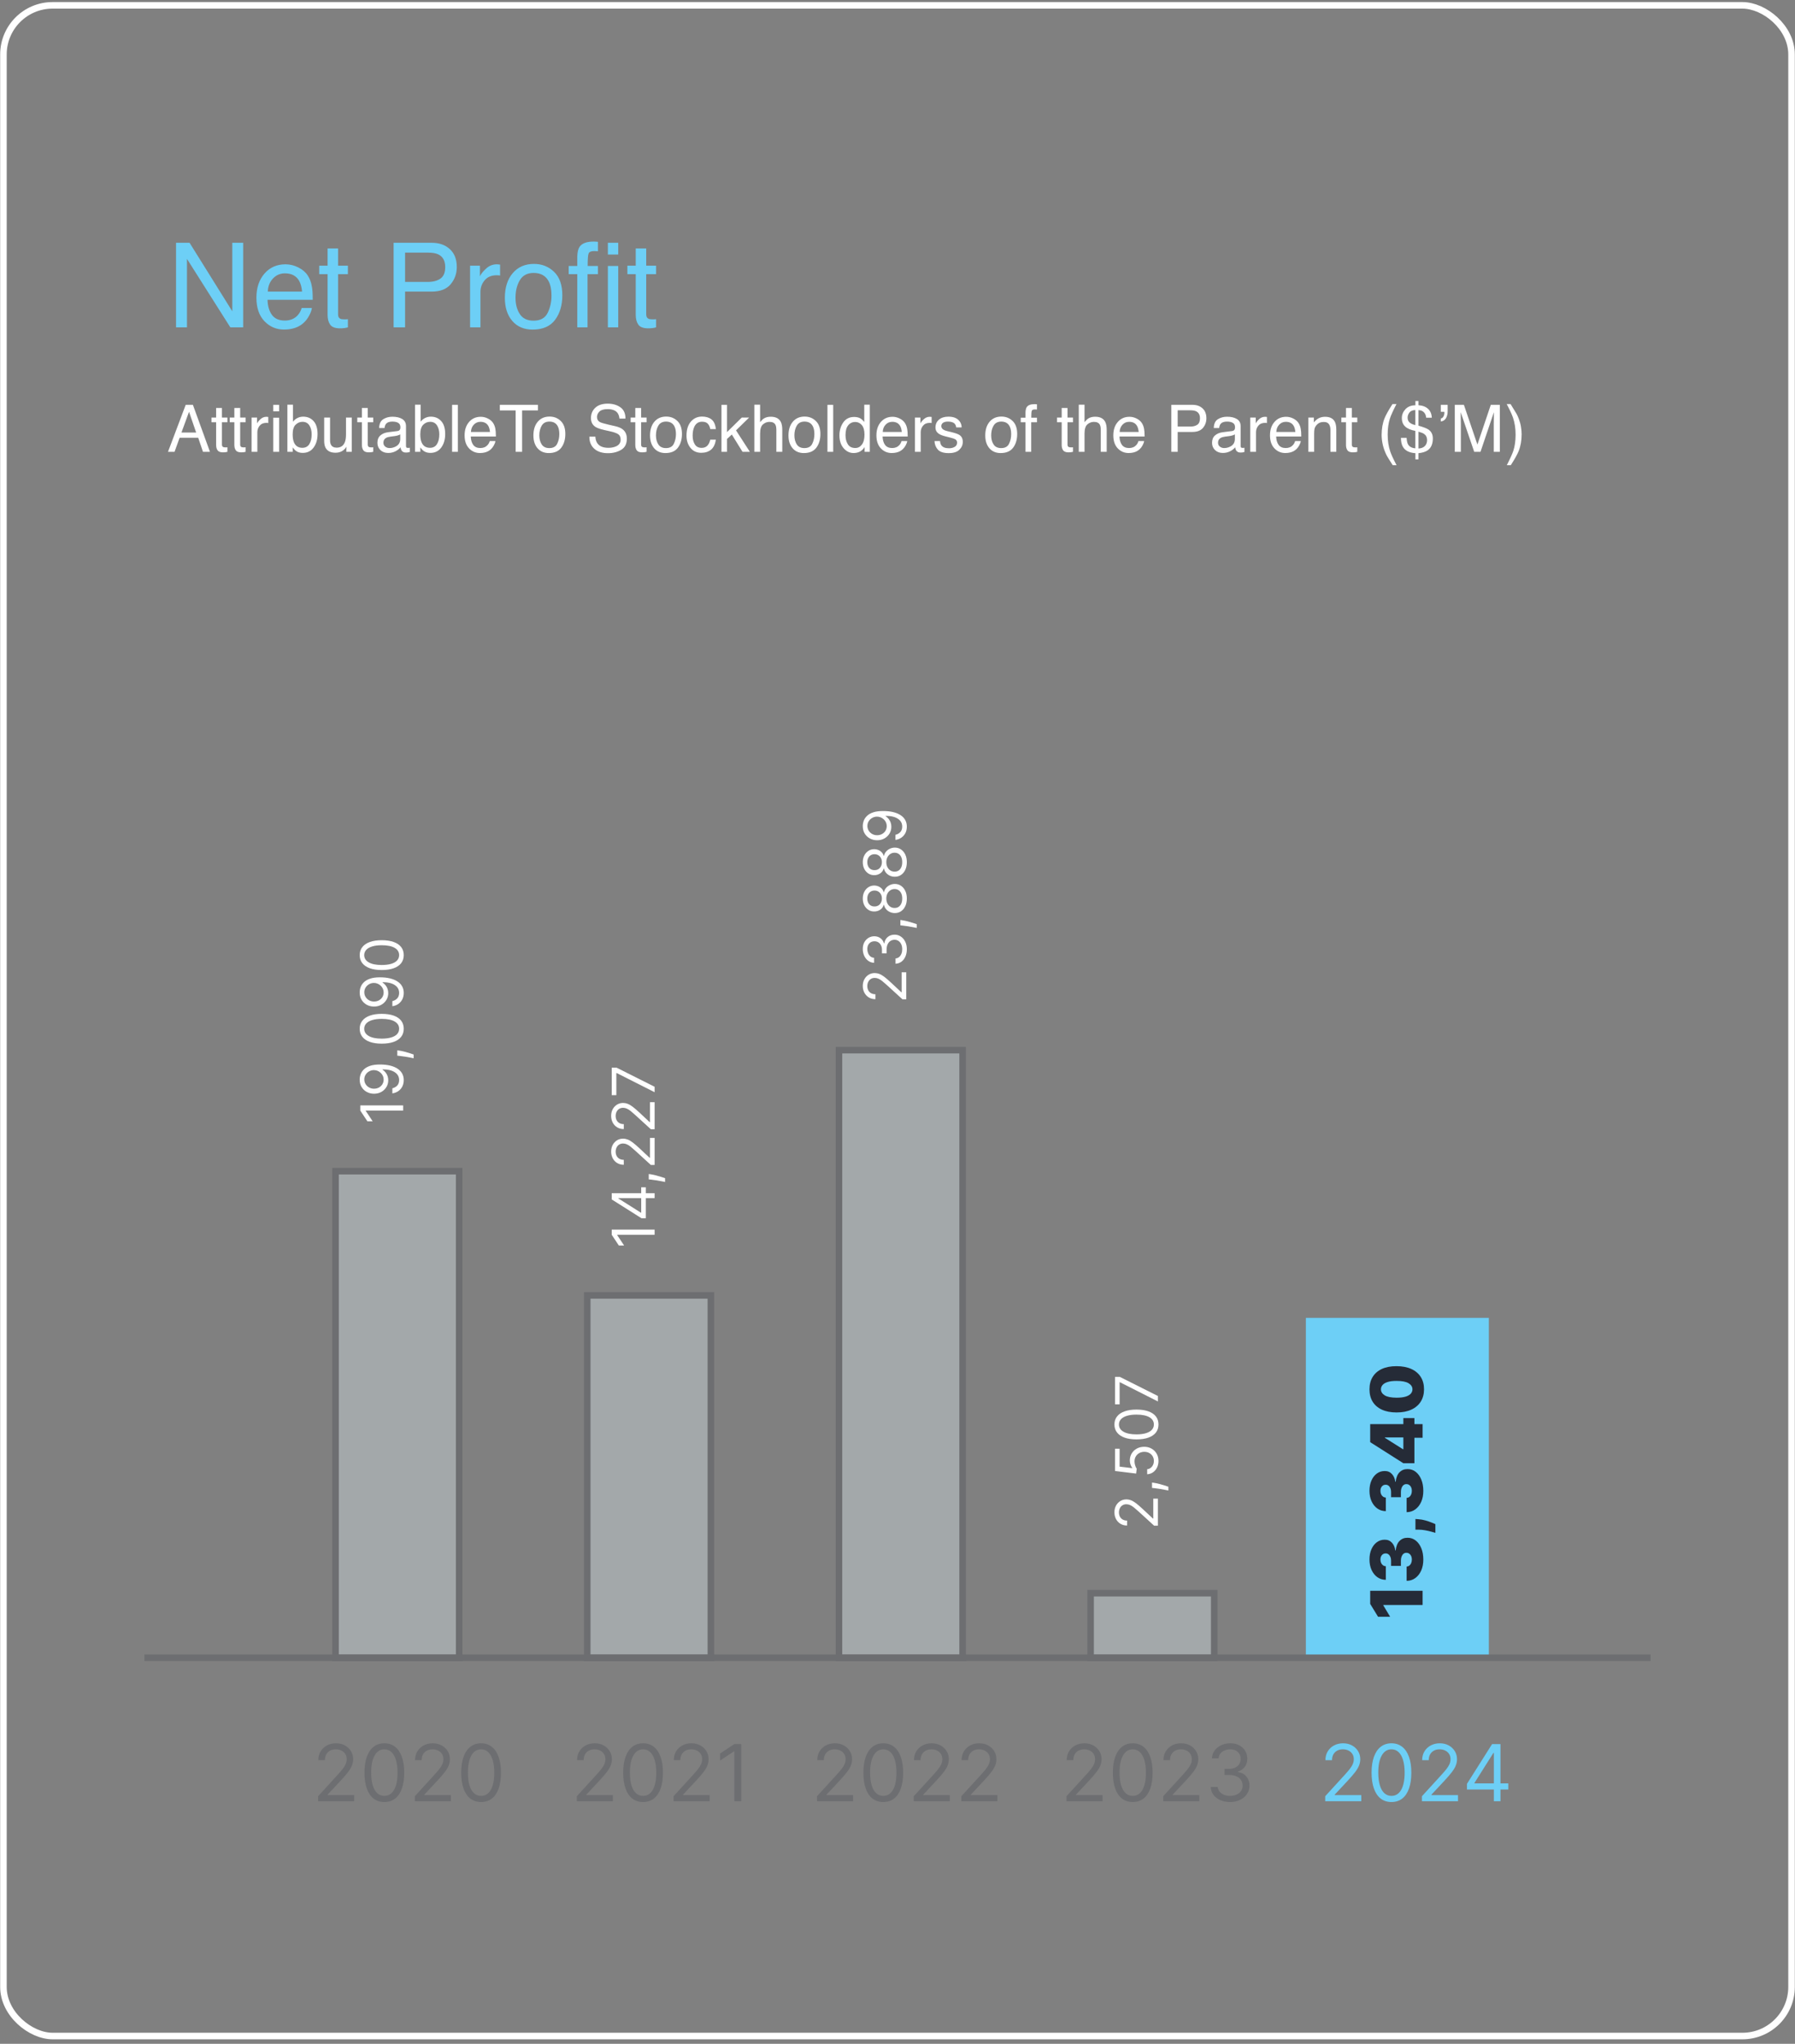 <svg width="274" height="312" viewBox="0 0 274 312" fill="none" xmlns="http://www.w3.org/2000/svg">
<rect x="0" y="0" width="274" height="312" fill="#808080" stroke="none"/>
<rect x="0.5" y="0.5" width="310" height="272.948" rx="7.5" transform="matrix(0 1 1 0 0.025 0.316)" stroke="white"/>
<path d="M26.871 37.062H28.936L35.458 47.52V37.062H37.119V49.973H35.159L28.541 39.523V49.973H26.871V37.062ZM43.588 40.349C44.256 40.349 44.903 40.507 45.53 40.823C46.157 41.134 46.635 41.538 46.963 42.036C47.279 42.511 47.49 43.065 47.596 43.697C47.69 44.131 47.736 44.822 47.736 45.772H40.837C40.866 46.727 41.092 47.494 41.514 48.074C41.935 48.648 42.589 48.935 43.474 48.935C44.3 48.935 44.959 48.663 45.451 48.118C45.732 47.802 45.932 47.435 46.049 47.02H47.605C47.563 47.365 47.426 47.752 47.191 48.18C46.963 48.602 46.705 48.947 46.418 49.217C45.938 49.685 45.343 50.002 44.634 50.166C44.253 50.26 43.822 50.307 43.342 50.307C42.17 50.307 41.177 49.882 40.362 49.032C39.548 48.177 39.141 46.981 39.141 45.446C39.141 43.935 39.551 42.707 40.371 41.764C41.191 40.82 42.264 40.349 43.588 40.349ZM46.11 44.515C46.046 43.829 45.897 43.281 45.662 42.871C45.228 42.109 44.505 41.728 43.491 41.728C42.765 41.728 42.155 41.992 41.663 42.52C41.171 43.041 40.91 43.706 40.881 44.515H46.11ZM50.004 37.932H51.603V40.56H53.106V41.852H51.603V47.995C51.603 48.323 51.715 48.543 51.938 48.654C52.06 48.719 52.266 48.751 52.553 48.751C52.629 48.751 52.711 48.751 52.799 48.751C52.887 48.745 52.989 48.736 53.106 48.725V49.973C52.925 50.025 52.734 50.063 52.535 50.087C52.342 50.11 52.131 50.122 51.902 50.122C51.164 50.122 50.663 49.935 50.399 49.56C50.136 49.179 50.004 48.687 50.004 48.083V41.852H48.73V40.56H50.004V37.932ZM60.085 37.062H65.894C67.043 37.062 67.969 37.387 68.672 38.037C69.375 38.682 69.727 39.59 69.727 40.762C69.727 41.77 69.413 42.648 68.786 43.398C68.159 44.143 67.195 44.515 65.894 44.515H61.834V49.973H60.085V37.062ZM67.96 40.77C67.96 39.821 67.608 39.177 66.905 38.837C66.519 38.655 65.988 38.565 65.314 38.565H61.834V43.038H65.314C66.1 43.038 66.735 42.871 67.222 42.537C67.714 42.203 67.96 41.614 67.96 40.77ZM71.757 40.56H73.26V42.185C73.383 41.869 73.685 41.485 74.165 41.034C74.645 40.577 75.199 40.349 75.826 40.349C75.856 40.349 75.905 40.352 75.976 40.357C76.046 40.363 76.166 40.375 76.336 40.393V42.062C76.242 42.045 76.154 42.033 76.072 42.027C75.996 42.022 75.911 42.019 75.817 42.019C75.02 42.019 74.408 42.276 73.981 42.792C73.553 43.302 73.339 43.891 73.339 44.559V49.973H71.757V40.56ZM81.442 48.953C82.491 48.953 83.209 48.558 83.596 47.767C83.988 46.97 84.185 46.085 84.185 45.112C84.185 44.233 84.044 43.519 83.763 42.968C83.317 42.101 82.55 41.667 81.46 41.667C80.493 41.667 79.79 42.036 79.351 42.774C78.911 43.513 78.691 44.403 78.691 45.446C78.691 46.448 78.911 47.283 79.351 47.951C79.79 48.619 80.487 48.953 81.442 48.953ZM81.504 40.287C82.717 40.287 83.742 40.691 84.58 41.5C85.418 42.309 85.837 43.498 85.837 45.068C85.837 46.586 85.468 47.84 84.73 48.83C83.991 49.82 82.846 50.315 81.293 50.315C79.998 50.315 78.97 49.879 78.208 49.006C77.446 48.127 77.065 46.949 77.065 45.473C77.065 43.891 77.467 42.631 78.269 41.693C79.072 40.756 80.15 40.287 81.504 40.287ZM88.122 39.127C88.145 38.471 88.26 37.99 88.465 37.685C88.834 37.147 89.546 36.877 90.601 36.877C90.7 36.877 90.803 36.88 90.908 36.886C91.014 36.892 91.134 36.9 91.269 36.912V38.353C91.105 38.342 90.984 38.336 90.908 38.336C90.838 38.33 90.77 38.327 90.706 38.327C90.226 38.327 89.939 38.453 89.845 38.705C89.751 38.951 89.704 39.584 89.704 40.603H91.269V41.852H89.686V49.973H88.122V41.852H86.812V40.603H88.122V39.127ZM92.789 38.855V37.062H94.371V38.855H92.789ZM92.789 40.603H94.371V49.973H92.789V40.603ZM97.043 37.932H98.643V40.56H100.146V41.852H98.643V47.995C98.643 48.323 98.754 48.543 98.977 48.654C99.1 48.719 99.305 48.751 99.592 48.751C99.668 48.751 99.75 48.751 99.838 48.751C99.926 48.745 100.028 48.736 100.146 48.725V49.973C99.964 50.025 99.773 50.063 99.574 50.087C99.381 50.11 99.17 50.122 98.941 50.122C98.203 50.122 97.702 49.935 97.439 49.56C97.175 49.179 97.043 48.687 97.043 48.083V41.852H95.769V40.56H97.043V37.932Z" fill="#6DCFF6"/>
<path d="M29.943 66.033L28.855 62.864L27.697 66.033H29.943ZM28.347 61.8H29.445L32.048 68.973H30.983L30.256 66.824H27.419L26.643 68.973H25.646L28.347 61.8ZM32.99 62.283H33.879V63.743H34.714V64.461H33.879V67.874C33.879 68.056 33.941 68.178 34.065 68.24C34.133 68.276 34.247 68.294 34.406 68.294C34.449 68.294 34.494 68.294 34.543 68.294C34.592 68.291 34.649 68.286 34.714 68.279V68.973C34.613 69.002 34.507 69.023 34.397 69.036C34.289 69.049 34.172 69.056 34.045 69.056C33.635 69.056 33.356 68.951 33.21 68.743C33.063 68.532 32.99 68.258 32.99 67.923V64.461H32.282V63.743H32.99V62.283ZM35.773 62.283H36.662V63.743H37.497V64.461H36.662V67.874C36.662 68.056 36.724 68.178 36.848 68.24C36.916 68.276 37.03 68.294 37.19 68.294C37.232 68.294 37.277 68.294 37.326 68.294C37.375 68.291 37.432 68.286 37.497 68.279V68.973C37.396 69.002 37.29 69.023 37.18 69.036C37.072 69.049 36.955 69.056 36.828 69.056C36.418 69.056 36.14 68.951 35.993 68.743C35.847 68.532 35.773 68.258 35.773 67.923V64.461H35.065V63.743H35.773V62.283ZM38.405 63.743H39.24V64.647C39.309 64.471 39.476 64.257 39.743 64.007C40.01 63.753 40.318 63.626 40.666 63.626C40.682 63.626 40.71 63.628 40.749 63.631C40.788 63.634 40.855 63.641 40.949 63.65V64.578C40.897 64.568 40.848 64.562 40.803 64.559C40.76 64.555 40.713 64.554 40.661 64.554C40.218 64.554 39.878 64.697 39.641 64.983C39.403 65.267 39.284 65.594 39.284 65.965V68.973H38.405V63.743ZM41.711 63.768H42.605V68.973H41.711V63.768ZM41.711 61.8H42.605V62.796H41.711V61.8ZM43.869 61.775H44.724V64.378C44.916 64.127 45.145 63.937 45.412 63.807C45.679 63.673 45.969 63.606 46.281 63.606C46.932 63.606 47.46 63.831 47.863 64.28C48.27 64.726 48.474 65.385 48.474 66.258C48.474 67.085 48.273 67.772 47.873 68.318C47.473 68.865 46.918 69.139 46.208 69.139C45.811 69.139 45.476 69.043 45.202 68.851C45.039 68.737 44.865 68.554 44.68 68.304V68.973H43.869V61.775ZM46.154 68.362C46.63 68.362 46.984 68.174 47.219 67.796C47.456 67.418 47.575 66.92 47.575 66.302C47.575 65.752 47.456 65.296 47.219 64.935C46.984 64.573 46.638 64.393 46.179 64.393C45.778 64.393 45.427 64.541 45.124 64.837C44.825 65.133 44.675 65.621 44.675 66.302C44.675 66.793 44.737 67.192 44.86 67.498C45.092 68.074 45.523 68.362 46.154 68.362ZM50.383 63.743V67.215C50.383 67.482 50.425 67.7 50.51 67.869C50.666 68.182 50.957 68.338 51.384 68.338C51.996 68.338 52.412 68.064 52.634 67.518C52.754 67.225 52.815 66.823 52.815 66.311V63.743H53.693V68.973H52.863L52.873 68.201C52.759 68.4 52.617 68.567 52.448 68.704C52.113 68.978 51.706 69.114 51.227 69.114C50.482 69.114 49.974 68.865 49.704 68.367C49.558 68.1 49.484 67.744 49.484 67.298V63.743H50.383ZM55.246 62.283H56.135V63.743H56.97V64.461H56.135V67.874C56.135 68.056 56.197 68.178 56.32 68.24C56.389 68.276 56.503 68.294 56.662 68.294C56.704 68.294 56.75 68.294 56.799 68.294C56.848 68.291 56.905 68.286 56.97 68.279V68.973C56.869 69.002 56.763 69.023 56.652 69.036C56.545 69.049 56.428 69.056 56.301 69.056C55.891 69.056 55.612 68.951 55.466 68.743C55.319 68.532 55.246 68.258 55.246 67.923V64.461H54.538V63.743H55.246V62.283ZM58.527 67.581C58.527 67.835 58.62 68.035 58.806 68.182C58.991 68.328 59.211 68.401 59.465 68.401C59.774 68.401 60.074 68.33 60.363 68.186C60.852 67.949 61.096 67.56 61.096 67.019V66.311C60.988 66.38 60.85 66.437 60.681 66.482C60.511 66.528 60.345 66.561 60.183 66.58L59.65 66.648C59.331 66.691 59.092 66.757 58.933 66.849C58.662 67.002 58.527 67.246 58.527 67.581ZM60.656 65.804C60.858 65.778 60.993 65.693 61.062 65.55C61.101 65.472 61.12 65.359 61.12 65.213C61.12 64.913 61.013 64.697 60.798 64.564C60.586 64.427 60.282 64.358 59.885 64.358C59.426 64.358 59.1 64.482 58.908 64.73C58.801 64.866 58.731 65.07 58.698 65.34H57.878C57.894 64.695 58.102 64.248 58.503 63.997C58.907 63.743 59.374 63.616 59.904 63.616C60.52 63.616 61.019 63.733 61.403 63.968C61.784 64.202 61.975 64.567 61.975 65.061V68.074C61.975 68.165 61.992 68.239 62.028 68.294C62.067 68.349 62.147 68.377 62.268 68.377C62.307 68.377 62.351 68.375 62.399 68.372C62.448 68.366 62.5 68.357 62.556 68.348V68.997C62.419 69.036 62.315 69.061 62.243 69.07C62.172 69.08 62.074 69.085 61.95 69.085C61.648 69.085 61.428 68.978 61.291 68.763C61.219 68.649 61.169 68.488 61.14 68.279C60.961 68.514 60.703 68.717 60.368 68.89C60.033 69.062 59.663 69.148 59.26 69.148C58.775 69.148 58.378 69.002 58.068 68.709C57.762 68.413 57.609 68.043 57.609 67.601C57.609 67.116 57.761 66.74 58.063 66.473C58.366 66.206 58.763 66.041 59.255 65.98L60.656 65.804ZM63.352 61.775H64.206V64.378C64.398 64.127 64.628 63.937 64.894 63.807C65.162 63.673 65.451 63.606 65.764 63.606C66.415 63.606 66.942 63.831 67.346 64.28C67.753 64.726 67.956 65.385 67.956 66.258C67.956 67.085 67.756 67.772 67.356 68.318C66.955 68.865 66.4 69.139 65.69 69.139C65.293 69.139 64.958 69.043 64.685 68.851C64.522 68.737 64.348 68.554 64.162 68.304V68.973H63.352V61.775ZM65.637 68.362C66.112 68.362 66.467 68.174 66.701 67.796C66.939 67.418 67.058 66.92 67.058 66.302C67.058 65.752 66.939 65.296 66.701 64.935C66.467 64.573 66.12 64.393 65.661 64.393C65.261 64.393 64.909 64.541 64.606 64.837C64.307 65.133 64.157 65.621 64.157 66.302C64.157 66.793 64.219 67.192 64.343 67.498C64.574 68.074 65.005 68.362 65.637 68.362ZM69.011 61.8H69.89V68.973H69.011V61.8ZM73.391 63.626C73.762 63.626 74.121 63.714 74.47 63.89C74.818 64.062 75.083 64.287 75.266 64.564C75.441 64.827 75.559 65.135 75.617 65.486C75.669 65.727 75.695 66.111 75.695 66.639H71.862C71.879 67.169 72.004 67.596 72.238 67.918C72.473 68.237 72.836 68.397 73.327 68.397C73.786 68.397 74.152 68.245 74.426 67.942C74.582 67.767 74.693 67.563 74.758 67.332H75.622C75.599 67.524 75.523 67.739 75.393 67.977C75.266 68.211 75.122 68.403 74.963 68.553C74.696 68.813 74.366 68.989 73.972 69.08C73.76 69.132 73.521 69.158 73.254 69.158C72.603 69.158 72.051 68.922 71.599 68.45C71.146 67.975 70.92 67.311 70.92 66.458C70.92 65.618 71.148 64.936 71.603 64.412C72.059 63.888 72.655 63.626 73.391 63.626ZM74.792 65.94C74.756 65.56 74.673 65.255 74.543 65.027C74.302 64.604 73.9 64.393 73.337 64.393C72.933 64.393 72.595 64.539 72.321 64.832C72.048 65.122 71.903 65.491 71.887 65.94H74.792ZM82.116 61.8V62.654H79.699V68.973H78.713V62.654H76.296V61.8H82.116ZM83.855 68.406C84.437 68.406 84.836 68.186 85.051 67.747C85.269 67.304 85.378 66.813 85.378 66.272C85.378 65.784 85.3 65.387 85.144 65.081C84.896 64.599 84.47 64.358 83.864 64.358C83.327 64.358 82.936 64.564 82.692 64.974C82.448 65.384 82.326 65.879 82.326 66.458C82.326 67.015 82.448 67.478 82.692 67.85C82.936 68.221 83.324 68.406 83.855 68.406ZM83.889 63.592C84.562 63.592 85.132 63.816 85.598 64.266C86.063 64.715 86.296 65.376 86.296 66.248C86.296 67.091 86.091 67.788 85.681 68.338C85.27 68.888 84.634 69.163 83.772 69.163C83.052 69.163 82.481 68.921 82.058 68.436C81.634 67.947 81.423 67.293 81.423 66.473C81.423 65.594 81.646 64.894 82.092 64.373C82.538 63.852 83.137 63.592 83.889 63.592ZM90.881 66.658C90.904 67.065 91 67.395 91.169 67.649C91.491 68.125 92.059 68.362 92.873 68.362C93.238 68.362 93.57 68.31 93.869 68.206C94.449 68.004 94.738 67.643 94.738 67.122C94.738 66.731 94.616 66.453 94.372 66.287C94.125 66.124 93.737 65.983 93.21 65.862L92.238 65.643C91.603 65.499 91.154 65.341 90.891 65.169C90.435 64.87 90.207 64.422 90.207 63.826C90.207 63.182 90.43 62.653 90.876 62.239C91.322 61.826 91.954 61.619 92.77 61.619C93.522 61.619 94.16 61.801 94.685 62.166C95.212 62.527 95.476 63.107 95.476 63.904H94.562C94.514 63.52 94.409 63.226 94.25 63.02C93.954 62.646 93.451 62.459 92.741 62.459C92.168 62.459 91.757 62.579 91.506 62.82C91.255 63.061 91.13 63.341 91.13 63.66C91.13 64.012 91.276 64.269 91.569 64.432C91.761 64.536 92.196 64.666 92.873 64.822L93.879 65.052C94.364 65.162 94.738 65.314 95.002 65.506C95.458 65.841 95.686 66.328 95.686 66.966C95.686 67.76 95.396 68.328 94.816 68.67C94.24 69.012 93.57 69.183 92.805 69.183C91.913 69.183 91.215 68.955 90.71 68.499C90.205 68.046 89.958 67.433 89.968 66.658H90.881ZM96.975 62.283H97.863V63.743H98.698V64.461H97.863V67.874C97.863 68.056 97.925 68.178 98.049 68.24C98.117 68.276 98.231 68.294 98.391 68.294C98.433 68.294 98.478 68.294 98.527 68.294C98.576 68.291 98.633 68.286 98.698 68.279V68.973C98.597 69.002 98.492 69.023 98.381 69.036C98.273 69.049 98.156 69.056 98.029 69.056C97.619 69.056 97.341 68.951 97.194 68.743C97.048 68.532 96.975 68.258 96.975 67.923V64.461H96.267V63.743H96.975V62.283ZM101.657 68.406C102.24 68.406 102.639 68.186 102.854 67.747C103.072 67.304 103.181 66.813 103.181 66.272C103.181 65.784 103.103 65.387 102.946 65.081C102.699 64.599 102.272 64.358 101.667 64.358C101.13 64.358 100.739 64.564 100.495 64.974C100.251 65.384 100.129 65.879 100.129 66.458C100.129 67.015 100.251 67.478 100.495 67.85C100.739 68.221 101.127 68.406 101.657 68.406ZM101.691 63.592C102.365 63.592 102.935 63.816 103.4 64.266C103.866 64.715 104.099 65.376 104.099 66.248C104.099 67.091 103.894 67.788 103.483 68.338C103.073 68.888 102.437 69.163 101.574 69.163C100.855 69.163 100.284 68.921 99.86 68.436C99.437 67.947 99.226 67.293 99.226 66.473C99.226 65.594 99.449 64.894 99.894 64.373C100.34 63.852 100.939 63.592 101.691 63.592ZM107.165 63.592C107.754 63.592 108.233 63.735 108.601 64.022C108.972 64.308 109.195 64.801 109.27 65.501H108.415C108.363 65.179 108.244 64.912 108.059 64.7C107.873 64.485 107.575 64.378 107.165 64.378C106.605 64.378 106.205 64.651 105.964 65.198C105.808 65.553 105.729 65.991 105.729 66.512C105.729 67.036 105.84 67.477 106.062 67.835C106.283 68.193 106.631 68.372 107.106 68.372C107.471 68.372 107.759 68.261 107.971 68.04C108.186 67.815 108.334 67.509 108.415 67.122H109.27C109.172 67.815 108.928 68.323 108.537 68.645C108.146 68.965 107.647 69.124 107.038 69.124C106.354 69.124 105.809 68.875 105.402 68.377C104.995 67.876 104.792 67.251 104.792 66.502C104.792 65.584 105.015 64.87 105.461 64.358C105.907 63.847 106.475 63.592 107.165 63.592ZM110.129 61.8H110.974V65.965L113.229 63.743H114.353L112.351 65.701L114.465 68.973H113.342L111.711 66.336L110.974 67.01V68.973H110.129V61.8ZM115.148 61.775H116.027V64.451C116.236 64.188 116.423 64.002 116.589 63.895C116.872 63.709 117.225 63.616 117.648 63.616C118.407 63.616 118.921 63.882 119.191 64.412C119.338 64.702 119.411 65.104 119.411 65.618V68.973H118.508V65.677C118.508 65.293 118.459 65.011 118.361 64.832C118.202 64.546 117.902 64.402 117.463 64.402C117.098 64.402 116.768 64.528 116.472 64.778C116.175 65.029 116.027 65.503 116.027 66.199V68.973H115.148V61.775ZM122.79 68.406C123.373 68.406 123.771 68.186 123.986 67.747C124.204 67.304 124.313 66.813 124.313 66.272C124.313 65.784 124.235 65.387 124.079 65.081C123.832 64.599 123.405 64.358 122.8 64.358C122.263 64.358 121.872 64.564 121.628 64.974C121.384 65.384 121.262 65.879 121.262 66.458C121.262 67.015 121.384 67.478 121.628 67.85C121.872 68.221 122.259 68.406 122.79 68.406ZM122.824 63.592C123.498 63.592 124.068 63.816 124.533 64.266C124.999 64.715 125.231 65.376 125.231 66.248C125.231 67.091 125.026 67.788 124.616 68.338C124.206 68.888 123.57 69.163 122.707 69.163C121.988 69.163 121.416 68.921 120.993 68.436C120.57 67.947 120.358 67.293 120.358 66.473C120.358 65.594 120.581 64.894 121.027 64.373C121.473 63.852 122.072 63.592 122.824 63.592ZM126.306 61.8H127.185V68.973H126.306V61.8ZM129.064 66.419C129.064 66.979 129.183 67.448 129.421 67.825C129.659 68.203 130.039 68.392 130.563 68.392C130.97 68.392 131.304 68.217 131.564 67.869C131.828 67.518 131.96 67.015 131.96 66.36C131.96 65.7 131.825 65.211 131.555 64.895C131.285 64.576 130.951 64.417 130.554 64.417C130.111 64.417 129.751 64.586 129.475 64.925C129.201 65.263 129.064 65.761 129.064 66.419ZM130.388 63.65C130.788 63.65 131.123 63.735 131.394 63.904C131.55 64.002 131.727 64.173 131.926 64.417V61.775H132.771V68.973H131.979V68.245C131.774 68.567 131.532 68.8 131.252 68.943C130.972 69.087 130.651 69.158 130.29 69.158C129.707 69.158 129.203 68.914 128.776 68.426C128.35 67.934 128.137 67.282 128.137 66.468C128.137 65.706 128.33 65.047 128.718 64.49C129.108 63.93 129.665 63.65 130.388 63.65ZM136.252 63.626C136.623 63.626 136.983 63.714 137.331 63.89C137.679 64.062 137.945 64.287 138.127 64.564C138.303 64.827 138.42 65.135 138.479 65.486C138.531 65.727 138.557 66.111 138.557 66.639H134.724C134.74 67.169 134.865 67.596 135.1 67.918C135.334 68.237 135.697 68.397 136.188 68.397C136.647 68.397 137.014 68.245 137.287 67.942C137.443 67.767 137.554 67.563 137.619 67.332H138.483C138.461 67.524 138.384 67.739 138.254 67.977C138.127 68.211 137.984 68.403 137.824 68.553C137.557 68.813 137.227 68.989 136.833 69.08C136.621 69.132 136.382 69.158 136.115 69.158C135.464 69.158 134.912 68.922 134.46 68.45C134.007 67.975 133.781 67.311 133.781 66.458C133.781 65.618 134.009 64.936 134.465 64.412C134.921 63.888 135.516 63.626 136.252 63.626ZM137.653 65.94C137.618 65.56 137.535 65.255 137.404 65.027C137.163 64.604 136.761 64.393 136.198 64.393C135.795 64.393 135.456 64.539 135.183 64.832C134.909 65.122 134.764 65.491 134.748 65.94H137.653ZM139.665 63.743H140.5V64.647C140.568 64.471 140.736 64.257 141.003 64.007C141.27 63.753 141.577 63.626 141.926 63.626C141.942 63.626 141.97 63.628 142.009 63.631C142.048 63.634 142.115 63.641 142.209 63.65V64.578C142.157 64.568 142.108 64.562 142.062 64.559C142.02 64.555 141.973 64.554 141.921 64.554C141.478 64.554 141.138 64.697 140.9 64.983C140.663 65.267 140.544 65.594 140.544 65.965V68.973H139.665V63.743ZM143.493 67.332C143.519 67.625 143.592 67.85 143.713 68.006C143.934 68.289 144.318 68.431 144.865 68.431C145.191 68.431 145.477 68.361 145.725 68.221C145.972 68.078 146.096 67.858 146.096 67.561C146.096 67.337 145.996 67.166 145.798 67.049C145.671 66.977 145.42 66.894 145.046 66.8L144.348 66.624C143.902 66.513 143.573 66.39 143.361 66.253C142.984 66.015 142.795 65.686 142.795 65.267C142.795 64.772 142.972 64.371 143.327 64.065C143.685 63.759 144.165 63.606 144.768 63.606C145.555 63.606 146.123 63.838 146.472 64.3C146.69 64.593 146.796 64.909 146.789 65.247H145.959C145.943 65.049 145.873 64.868 145.749 64.705C145.547 64.474 145.197 64.358 144.699 64.358C144.367 64.358 144.115 64.422 143.942 64.549C143.773 64.676 143.688 64.843 143.688 65.052C143.688 65.28 143.801 65.462 144.025 65.599C144.156 65.68 144.348 65.752 144.602 65.814L145.183 65.955C145.814 66.108 146.237 66.256 146.452 66.399C146.794 66.624 146.965 66.977 146.965 67.459C146.965 67.924 146.787 68.326 146.433 68.665C146.081 69.004 145.544 69.173 144.821 69.173C144.043 69.173 143.492 68.997 143.166 68.645C142.844 68.291 142.671 67.853 142.648 67.332H143.493ZM152.829 68.406C153.412 68.406 153.811 68.186 154.025 67.747C154.243 67.304 154.353 66.813 154.353 66.272C154.353 65.784 154.274 65.387 154.118 65.081C153.871 64.599 153.444 64.358 152.839 64.358C152.302 64.358 151.911 64.564 151.667 64.974C151.423 65.384 151.301 65.879 151.301 66.458C151.301 67.015 151.423 67.478 151.667 67.85C151.911 68.221 152.299 68.406 152.829 68.406ZM152.863 63.592C153.537 63.592 154.107 63.816 154.572 64.266C155.038 64.715 155.271 65.376 155.271 66.248C155.271 67.091 155.065 67.788 154.655 68.338C154.245 68.888 153.609 69.163 152.746 69.163C152.027 69.163 151.455 68.921 151.032 68.436C150.609 67.947 150.397 67.293 150.397 66.473C150.397 65.594 150.62 64.894 151.066 64.373C151.512 63.852 152.111 63.592 152.863 63.592ZM156.54 62.947C156.553 62.583 156.617 62.316 156.73 62.147C156.936 61.847 157.331 61.697 157.917 61.697C157.972 61.697 158.029 61.699 158.088 61.702C158.146 61.705 158.213 61.71 158.288 61.717V62.518C158.197 62.511 158.13 62.508 158.088 62.508C158.049 62.505 158.011 62.503 157.976 62.503C157.709 62.503 157.549 62.573 157.497 62.713C157.445 62.85 157.419 63.201 157.419 63.768H158.288V64.461H157.409V68.973H156.54V64.461H155.812V63.768H156.54V62.947ZM162.062 62.283H162.951V63.743H163.786V64.461H162.951V67.874C162.951 68.056 163.013 68.178 163.137 68.24C163.205 68.276 163.319 68.294 163.479 68.294C163.521 68.294 163.566 68.294 163.615 68.294C163.664 68.291 163.721 68.286 163.786 68.279V68.973C163.685 69.002 163.579 69.023 163.469 69.036C163.361 69.049 163.244 69.056 163.117 69.056C162.707 69.056 162.429 68.951 162.282 68.743C162.136 68.532 162.062 68.258 162.062 67.923V64.461H161.354V63.743H162.062V62.283ZM164.67 61.775H165.549V64.451C165.757 64.188 165.944 64.002 166.11 63.895C166.394 63.709 166.747 63.616 167.17 63.616C167.928 63.616 168.443 63.882 168.713 64.412C168.859 64.702 168.933 65.104 168.933 65.618V68.973H168.029V65.677C168.029 65.293 167.98 65.011 167.883 64.832C167.723 64.546 167.424 64.402 166.984 64.402C166.62 64.402 166.289 64.528 165.993 64.778C165.697 65.029 165.549 65.503 165.549 66.199V68.973H164.67V61.775ZM172.414 63.626C172.785 63.626 173.145 63.714 173.493 63.89C173.841 64.062 174.107 64.287 174.289 64.564C174.465 64.827 174.582 65.135 174.641 65.486C174.693 65.727 174.719 66.111 174.719 66.639H170.886C170.902 67.169 171.027 67.596 171.262 67.918C171.496 68.237 171.859 68.397 172.351 68.397C172.81 68.397 173.176 68.245 173.449 67.942C173.605 67.767 173.716 67.563 173.781 67.332H174.646C174.623 67.524 174.546 67.739 174.416 67.977C174.289 68.211 174.146 68.403 173.986 68.553C173.719 68.813 173.389 68.989 172.995 69.08C172.784 69.132 172.544 69.158 172.277 69.158C171.626 69.158 171.075 68.922 170.622 68.45C170.17 67.975 169.943 67.311 169.943 66.458C169.943 65.618 170.171 64.936 170.627 64.412C171.083 63.888 171.678 63.626 172.414 63.626ZM173.815 65.94C173.78 65.56 173.697 65.255 173.566 65.027C173.326 64.604 172.924 64.393 172.36 64.393C171.957 64.393 171.618 64.539 171.345 64.832C171.071 65.122 170.926 65.491 170.91 65.94H173.815ZM178.796 61.8H182.023C182.661 61.8 183.176 61.98 183.566 62.342C183.957 62.7 184.152 63.204 184.152 63.855C184.152 64.415 183.978 64.904 183.63 65.32C183.282 65.734 182.746 65.94 182.023 65.94H179.768V68.973H178.796V61.8ZM183.171 63.86C183.171 63.333 182.976 62.975 182.585 62.786C182.37 62.685 182.076 62.635 181.701 62.635H179.768V65.12H181.701C182.137 65.12 182.491 65.027 182.761 64.842C183.034 64.656 183.171 64.329 183.171 63.86ZM185.93 67.581C185.93 67.835 186.022 68.035 186.208 68.182C186.394 68.328 186.613 68.401 186.867 68.401C187.176 68.401 187.476 68.33 187.766 68.186C188.254 67.949 188.498 67.56 188.498 67.019V66.311C188.391 66.38 188.252 66.437 188.083 66.482C187.914 66.528 187.748 66.561 187.585 66.58L187.053 66.648C186.734 66.691 186.494 66.757 186.335 66.849C186.065 67.002 185.93 67.246 185.93 67.581ZM188.059 65.804C188.26 65.778 188.396 65.693 188.464 65.55C188.503 65.472 188.522 65.359 188.522 65.213C188.522 64.913 188.415 64.697 188.2 64.564C187.989 64.427 187.684 64.358 187.287 64.358C186.828 64.358 186.503 64.482 186.311 64.73C186.203 64.866 186.133 65.07 186.101 65.34H185.28C185.297 64.695 185.505 64.248 185.905 63.997C186.309 63.743 186.776 63.616 187.307 63.616C187.922 63.616 188.422 63.733 188.806 63.968C189.187 64.202 189.377 64.567 189.377 65.061V68.074C189.377 68.165 189.395 68.239 189.431 68.294C189.47 68.349 189.549 68.377 189.67 68.377C189.709 68.377 189.753 68.375 189.802 68.372C189.851 68.366 189.903 68.357 189.958 68.348V68.997C189.821 69.036 189.717 69.061 189.646 69.07C189.574 69.08 189.476 69.085 189.353 69.085C189.05 69.085 188.83 68.978 188.693 68.763C188.622 68.649 188.571 68.488 188.542 68.279C188.363 68.514 188.106 68.717 187.771 68.89C187.435 69.062 187.066 69.148 186.662 69.148C186.177 69.148 185.78 69.002 185.471 68.709C185.165 68.413 185.012 68.043 185.012 67.601C185.012 67.116 185.163 66.74 185.466 66.473C185.769 66.206 186.166 66.041 186.657 65.98L188.059 65.804ZM190.847 63.743H191.682V64.647C191.75 64.471 191.918 64.257 192.185 64.007C192.451 63.753 192.759 63.626 193.107 63.626C193.124 63.626 193.151 63.628 193.19 63.631C193.229 63.634 193.296 63.641 193.391 63.65V64.578C193.339 64.568 193.29 64.562 193.244 64.559C193.202 64.555 193.155 64.554 193.103 64.554C192.66 64.554 192.32 64.697 192.082 64.983C191.844 65.267 191.726 65.594 191.726 65.965V68.973H190.847V63.743ZM196.33 63.626C196.701 63.626 197.061 63.714 197.409 63.89C197.757 64.062 198.023 64.287 198.205 64.564C198.381 64.827 198.498 65.135 198.557 65.486C198.609 65.727 198.635 66.111 198.635 66.639H194.802C194.818 67.169 194.943 67.596 195.178 67.918C195.412 68.237 195.775 68.397 196.267 68.397C196.726 68.397 197.092 68.245 197.365 67.942C197.521 67.767 197.632 67.563 197.697 67.332H198.562C198.539 67.524 198.462 67.739 198.332 67.977C198.205 68.211 198.062 68.403 197.902 68.553C197.635 68.813 197.305 68.989 196.911 69.08C196.7 69.132 196.46 69.158 196.193 69.158C195.542 69.158 194.991 68.922 194.538 68.45C194.086 67.975 193.859 67.311 193.859 66.458C193.859 65.618 194.087 64.936 194.543 64.412C194.999 63.888 195.594 63.626 196.33 63.626ZM197.731 65.94C197.696 65.56 197.613 65.255 197.482 65.027C197.242 64.604 196.84 64.393 196.276 64.393C195.873 64.393 195.534 64.539 195.261 64.832C194.987 65.122 194.842 65.491 194.826 65.94H197.731ZM199.719 63.743H200.554V64.485C200.801 64.179 201.063 63.96 201.34 63.826C201.617 63.693 201.924 63.626 202.263 63.626C203.005 63.626 203.506 63.885 203.767 64.402C203.91 64.686 203.981 65.091 203.981 65.618V68.973H203.088V65.677C203.088 65.358 203.041 65.101 202.946 64.905C202.79 64.58 202.507 64.417 202.097 64.417C201.888 64.417 201.717 64.438 201.584 64.481C201.343 64.552 201.132 64.695 200.949 64.91C200.803 65.083 200.707 65.262 200.661 65.447C200.619 65.63 200.598 65.892 200.598 66.233V68.973H199.719V63.743ZM205.461 62.283H206.35V63.743H207.185V64.461H206.35V67.874C206.35 68.056 206.411 68.178 206.535 68.24C206.604 68.276 206.717 68.294 206.877 68.294C206.919 68.294 206.965 68.294 207.014 68.294C207.062 68.291 207.119 68.286 207.185 68.279V68.973C207.084 69.002 206.978 69.023 206.867 69.036C206.76 69.049 206.643 69.056 206.516 69.056C206.105 69.056 205.827 68.951 205.681 68.743C205.534 68.532 205.461 68.258 205.461 67.923V64.461H204.753V63.743H205.461V62.283ZM213.166 61.683C212.655 62.675 212.323 63.406 212.17 63.875C211.939 64.588 211.823 65.412 211.823 66.346C211.823 67.29 211.955 68.152 212.219 68.934C212.382 69.415 212.702 70.109 213.181 71.014H212.59C212.115 70.272 211.82 69.798 211.706 69.593C211.592 69.388 211.468 69.109 211.335 68.758C211.153 68.276 211.026 67.762 210.954 67.215C210.918 66.932 210.9 66.662 210.9 66.404C210.9 65.441 211.052 64.583 211.354 63.831C211.547 63.352 211.947 62.636 212.556 61.683H213.166ZM216.521 68.465C217.077 68.439 217.461 68.235 217.673 67.855C217.784 67.659 217.839 67.433 217.839 67.176C217.839 66.769 217.689 66.46 217.39 66.248C217.217 66.124 216.927 66.007 216.521 65.897V68.465ZM214.865 63.753C214.865 64.075 214.971 64.328 215.183 64.51C215.397 64.692 215.686 64.819 216.047 64.891V62.596C215.62 62.612 215.316 62.742 215.134 62.986C214.955 63.23 214.865 63.486 214.865 63.753ZM213.986 63.812C213.986 63.317 214.167 62.871 214.528 62.474C214.893 62.077 215.402 61.875 216.057 61.868V61.219H216.521V61.858C217.168 61.904 217.665 62.096 218.01 62.435C218.358 62.77 218.54 63.214 218.557 63.768H217.702C217.679 63.52 217.613 63.307 217.502 63.128C217.297 62.799 216.97 62.627 216.521 62.61V64.983C217.276 65.195 217.788 65.394 218.059 65.579C218.498 65.885 218.718 66.338 218.718 66.936C218.718 67.802 218.436 68.418 217.873 68.782C217.561 68.984 217.11 69.118 216.521 69.183V70.13H216.057V69.183C215.109 69.121 214.466 68.785 214.128 68.177C213.942 67.848 213.85 67.404 213.85 66.844H214.714C214.74 67.29 214.81 67.615 214.924 67.82C215.126 68.188 215.5 68.395 216.047 68.44V65.779C215.344 65.646 214.825 65.423 214.489 65.11C214.154 64.798 213.986 64.365 213.986 63.812ZM219.934 63.885C220.113 63.855 220.248 63.755 220.339 63.582C220.433 63.41 220.48 63.211 220.48 62.986C220.48 62.964 220.479 62.944 220.476 62.928C220.476 62.908 220.472 62.887 220.466 62.864H219.934V61.8H220.979V62.781C220.979 63.198 220.892 63.553 220.72 63.846C220.547 64.135 220.285 64.301 219.934 64.344V63.885ZM222.067 61.8H223.459L225.52 67.864L227.565 61.8H228.942V68.973H228.02V64.739C228.02 64.593 228.023 64.35 228.029 64.012C228.036 63.673 228.039 63.31 228.039 62.923L225.993 68.973H225.031L222.971 62.923V63.143C222.971 63.318 222.974 63.587 222.98 63.948C222.99 64.306 222.995 64.57 222.995 64.739V68.973H222.067V61.8ZM230.007 71.014C230.524 70.005 230.858 69.269 231.008 68.807C231.236 68.107 231.35 67.287 231.35 66.346C231.35 65.405 231.218 64.544 230.954 63.763C230.791 63.281 230.471 62.588 229.992 61.683H230.583C231.084 62.483 231.387 62.978 231.491 63.167C231.599 63.352 231.714 63.61 231.838 63.938C231.994 64.345 232.105 64.747 232.17 65.144C232.238 65.542 232.272 65.924 232.272 66.292C232.272 67.255 232.119 68.115 231.813 68.87C231.621 69.355 231.223 70.07 230.617 71.014H230.007Z" fill="white"/>
<path d="M48.558 274.973V274.206L51.438 271.052C51.776 270.683 52.055 270.362 52.274 270.089C52.492 269.814 52.654 269.555 52.759 269.314C52.867 269.069 52.921 268.814 52.921 268.547C52.921 268.24 52.847 267.974 52.7 267.75C52.555 267.525 52.356 267.352 52.103 267.23C51.85 267.108 51.566 267.047 51.251 267.047C50.916 267.047 50.623 267.116 50.373 267.255C50.126 267.392 49.934 267.583 49.798 267.831C49.664 268.078 49.597 268.368 49.597 268.7H48.592C48.592 268.189 48.71 267.74 48.946 267.353C49.181 266.967 49.502 266.666 49.909 266.45C50.318 266.234 50.776 266.126 51.285 266.126C51.796 266.126 52.249 266.234 52.644 266.45C53.039 266.666 53.349 266.957 53.573 267.324C53.798 267.69 53.91 268.098 53.91 268.547C53.91 268.868 53.852 269.181 53.735 269.488C53.622 269.792 53.423 270.132 53.139 270.507C52.857 270.879 52.467 271.333 51.967 271.87L50.007 273.967V274.035H54.063V274.973H48.558ZM58.67 275.092C58.028 275.092 57.481 274.917 57.029 274.568C56.578 274.216 56.232 273.706 55.994 273.038C55.755 272.368 55.636 271.558 55.636 270.609C55.636 269.666 55.755 268.86 55.994 268.193C56.235 267.522 56.582 267.011 57.034 266.659C57.488 266.304 58.034 266.126 58.67 266.126C59.306 266.126 59.85 266.304 60.302 266.659C60.757 267.011 61.103 267.522 61.342 268.193C61.583 268.86 61.704 269.666 61.704 270.609C61.704 271.558 61.585 272.368 61.346 273.038C61.107 273.706 60.762 274.216 60.31 274.568C59.859 274.917 59.312 275.092 58.67 275.092ZM58.67 274.154C59.306 274.154 59.801 273.848 60.153 273.234C60.505 272.62 60.681 271.745 60.681 270.609C60.681 269.853 60.6 269.21 60.438 268.679C60.279 268.147 60.049 267.743 59.748 267.464C59.45 267.186 59.09 267.047 58.67 267.047C58.039 267.047 57.546 267.358 57.191 267.98C56.836 268.599 56.659 269.475 56.659 270.609C56.659 271.365 56.738 272.007 56.897 272.535C57.056 273.064 57.285 273.466 57.583 273.741C57.884 274.017 58.247 274.154 58.67 274.154ZM63.323 274.973V274.206L66.204 271.052C66.542 270.683 66.82 270.362 67.039 270.089C67.258 269.814 67.42 269.555 67.525 269.314C67.633 269.069 67.687 268.814 67.687 268.547C67.687 268.24 67.613 267.974 67.465 267.75C67.32 267.525 67.122 267.352 66.869 267.23C66.616 267.108 66.332 267.047 66.016 267.047C65.681 267.047 65.389 267.116 65.139 267.255C64.891 267.392 64.7 267.583 64.563 267.831C64.43 268.078 64.363 268.368 64.363 268.7H63.357C63.357 268.189 63.475 267.74 63.711 267.353C63.947 266.967 64.268 266.666 64.674 266.45C65.083 266.234 65.542 266.126 66.051 266.126C66.562 266.126 67.015 266.234 67.41 266.45C67.805 266.666 68.115 266.957 68.339 267.324C68.563 267.69 68.676 268.098 68.676 268.547C68.676 268.868 68.617 269.181 68.501 269.488C68.387 269.792 68.188 270.132 67.904 270.507C67.623 270.879 67.232 271.333 66.732 271.87L64.772 273.967V274.035H68.829V274.973H63.323ZM73.436 275.092C72.793 275.092 72.247 274.917 71.795 274.568C71.343 274.216 70.998 273.706 70.759 273.038C70.521 272.368 70.401 271.558 70.401 270.609C70.401 269.666 70.521 268.86 70.759 268.193C71.001 267.522 71.347 267.011 71.799 266.659C72.254 266.304 72.799 266.126 73.436 266.126C74.072 266.126 74.616 266.304 75.068 266.659C75.522 267.011 75.869 267.522 76.107 268.193C76.349 268.86 76.47 269.666 76.47 270.609C76.47 271.558 76.35 272.368 76.112 273.038C75.873 273.706 75.528 274.216 75.076 274.568C74.624 274.917 74.078 275.092 73.436 275.092ZM73.436 274.154C74.072 274.154 74.566 273.848 74.918 273.234C75.271 272.62 75.447 271.745 75.447 270.609C75.447 269.853 75.366 269.21 75.204 268.679C75.045 268.147 74.815 267.743 74.514 267.464C74.215 267.186 73.856 267.047 73.436 267.047C72.805 267.047 72.312 267.358 71.957 267.98C71.602 268.599 71.424 269.475 71.424 270.609C71.424 271.365 71.504 272.007 71.663 272.535C71.822 273.064 72.051 273.466 72.349 273.741C72.65 274.017 73.012 274.154 73.436 274.154Z" fill="#6D6E71"/>
<path d="M88.05 274.973V274.206L90.931 271.052C91.269 270.683 91.547 270.362 91.766 270.089C91.985 269.814 92.147 269.555 92.252 269.314C92.36 269.069 92.413 268.814 92.413 268.547C92.413 268.24 92.34 267.974 92.192 267.75C92.047 267.525 91.848 267.352 91.595 267.23C91.343 267.108 91.058 267.047 90.743 267.047C90.408 267.047 90.115 267.116 89.865 267.255C89.618 267.392 89.426 267.583 89.29 267.831C89.156 268.078 89.09 268.368 89.09 268.7H88.084C88.084 268.189 88.202 267.74 88.438 267.353C88.674 266.967 88.995 266.666 89.401 266.45C89.81 266.234 90.269 266.126 90.777 266.126C91.288 266.126 91.742 266.234 92.136 266.45C92.531 266.666 92.841 266.957 93.066 267.324C93.29 267.69 93.402 268.098 93.402 268.547C93.402 268.868 93.344 269.181 93.228 269.488C93.114 269.792 92.915 270.132 92.631 270.507C92.35 270.879 91.959 271.333 91.459 271.87L89.499 273.967V274.035H93.556V274.973H88.05ZM98.162 275.092C97.52 275.092 96.973 274.917 96.522 274.568C96.07 274.216 95.725 273.706 95.486 273.038C95.247 272.368 95.128 271.558 95.128 270.609C95.128 269.666 95.247 268.86 95.486 268.193C95.728 267.522 96.074 267.011 96.526 266.659C96.98 266.304 97.526 266.126 98.162 266.126C98.799 266.126 99.343 266.304 99.794 266.659C100.249 267.011 100.595 267.522 100.834 268.193C101.075 268.86 101.196 269.666 101.196 270.609C101.196 271.558 101.077 272.368 100.838 273.038C100.6 273.706 100.254 274.216 99.803 274.568C99.351 274.917 98.804 275.092 98.162 275.092ZM98.162 274.154C98.799 274.154 99.293 273.848 99.645 273.234C99.997 272.62 100.173 271.745 100.173 270.609C100.173 269.853 100.093 269.21 99.931 268.679C99.772 268.147 99.541 267.743 99.24 267.464C98.942 267.186 98.583 267.047 98.162 267.047C97.531 267.047 97.038 267.358 96.683 267.98C96.328 268.599 96.151 269.475 96.151 270.609C96.151 271.365 96.23 272.007 96.389 272.535C96.549 273.064 96.777 273.466 97.076 273.741C97.377 274.017 97.739 274.154 98.162 274.154ZM102.816 274.973V274.206L105.696 271.052C106.034 270.683 106.313 270.362 106.531 270.089C106.75 269.814 106.912 269.555 107.017 269.314C107.125 269.069 107.179 268.814 107.179 268.547C107.179 268.24 107.105 267.974 106.958 267.75C106.813 267.525 106.614 267.352 106.361 267.23C106.108 267.108 105.824 267.047 105.509 267.047C105.173 267.047 104.881 267.116 104.631 267.255C104.384 267.392 104.192 267.583 104.056 267.831C103.922 268.078 103.855 268.368 103.855 268.7H102.85C102.85 268.189 102.968 267.74 103.203 267.353C103.439 266.967 103.76 266.666 104.166 266.45C104.575 266.234 105.034 266.126 105.543 266.126C106.054 266.126 106.507 266.234 106.902 266.45C107.297 266.666 107.607 266.957 107.831 267.324C108.056 267.69 108.168 268.098 108.168 268.547C108.168 268.868 108.11 269.181 107.993 269.488C107.879 269.792 107.681 270.132 107.396 270.507C107.115 270.879 106.725 271.333 106.225 271.87L104.264 273.967V274.035H108.321V274.973H102.816ZM113.149 266.245V274.973H112.093V267.353H112.041L109.911 268.768V267.694L112.093 266.245H113.149Z" fill="#6D6E71"/>
<path d="M124.716 274.973V274.206L127.597 271.052C127.935 270.683 128.213 270.362 128.432 270.089C128.651 269.814 128.813 269.555 128.918 269.314C129.026 269.069 129.08 268.814 129.08 268.547C129.08 268.24 129.006 267.974 128.858 267.75C128.713 267.525 128.514 267.352 128.261 267.23C128.009 267.108 127.724 267.047 127.409 267.047C127.074 267.047 126.781 267.116 126.531 267.255C126.284 267.392 126.092 267.583 125.956 267.831C125.822 268.078 125.756 268.368 125.756 268.7H124.75C124.75 268.189 124.868 267.74 125.104 267.353C125.339 266.967 125.661 266.666 126.067 266.45C126.476 266.234 126.935 266.126 127.443 266.126C127.955 266.126 128.408 266.234 128.803 266.45C129.197 266.666 129.507 266.957 129.732 267.324C129.956 267.69 130.068 268.098 130.068 268.547C130.068 268.868 130.01 269.181 129.893 269.488C129.78 269.792 129.581 270.132 129.297 270.507C129.016 270.879 128.625 271.333 128.125 271.87L126.165 273.967V274.035H130.222V274.973H124.716ZM134.828 275.092C134.186 275.092 133.639 274.917 133.188 274.568C132.736 274.216 132.391 273.706 132.152 273.038C131.913 272.368 131.794 271.558 131.794 270.609C131.794 269.666 131.913 268.86 132.152 268.193C132.393 267.522 132.74 267.011 133.192 266.659C133.646 266.304 134.192 266.126 134.828 266.126C135.464 266.126 136.009 266.304 136.46 266.659C136.915 267.011 137.261 267.522 137.5 268.193C137.741 268.86 137.862 269.666 137.862 270.609C137.862 271.558 137.743 272.368 137.504 273.038C137.266 273.706 136.92 274.216 136.469 274.568C136.017 274.917 135.47 275.092 134.828 275.092ZM134.828 274.154C135.464 274.154 135.959 273.848 136.311 273.234C136.663 272.62 136.839 271.745 136.839 270.609C136.839 269.853 136.759 269.21 136.597 268.679C136.438 268.147 136.207 267.743 135.906 267.464C135.608 267.186 135.249 267.047 134.828 267.047C134.197 267.047 133.705 267.358 133.349 267.98C132.994 268.599 132.817 269.475 132.817 270.609C132.817 271.365 132.896 272.007 133.055 272.535C133.214 273.064 133.443 273.466 133.741 273.741C134.043 274.017 134.405 274.154 134.828 274.154ZM139.482 274.973V274.206L142.362 271.052C142.7 270.683 142.979 270.362 143.197 270.089C143.416 269.814 143.578 269.555 143.683 269.314C143.791 269.069 143.845 268.814 143.845 268.547C143.845 268.24 143.771 267.974 143.624 267.75C143.479 267.525 143.28 267.352 143.027 267.23C142.774 267.108 142.49 267.047 142.175 267.047C141.839 267.047 141.547 267.116 141.297 267.255C141.05 267.392 140.858 267.583 140.722 267.831C140.588 268.078 140.521 268.368 140.521 268.7H139.516C139.516 268.189 139.634 267.74 139.869 267.353C140.105 266.967 140.426 266.666 140.832 266.45C141.241 266.234 141.7 266.126 142.209 266.126C142.72 266.126 143.173 266.234 143.568 266.45C143.963 266.666 144.273 266.957 144.497 267.324C144.722 267.69 144.834 268.098 144.834 268.547C144.834 268.868 144.776 269.181 144.659 269.488C144.545 269.792 144.347 270.132 144.062 270.507C143.781 270.879 143.391 271.333 142.891 271.87L140.93 273.967V274.035H144.987V274.973H139.482ZM146.747 274.973V274.206L149.628 271.052C149.966 270.683 150.244 270.362 150.463 270.089C150.682 269.814 150.844 269.555 150.949 269.314C151.057 269.069 151.111 268.814 151.111 268.547C151.111 268.24 151.037 267.974 150.889 267.75C150.744 267.525 150.545 267.352 150.293 267.23C150.04 267.108 149.756 267.047 149.44 267.047C149.105 267.047 148.812 267.116 148.562 267.255C148.315 267.392 148.124 267.583 147.987 267.831C147.854 268.078 147.787 268.368 147.787 268.7H146.781C146.781 268.189 146.899 267.74 147.135 267.353C147.371 266.967 147.692 266.666 148.098 266.45C148.507 266.234 148.966 266.126 149.474 266.126C149.986 266.126 150.439 266.234 150.834 266.45C151.229 266.666 151.538 266.957 151.763 267.324C151.987 267.69 152.099 268.098 152.099 268.547C152.099 268.868 152.041 269.181 151.925 269.488C151.811 269.792 151.612 270.132 151.328 270.507C151.047 270.879 150.656 271.333 150.156 271.87L148.196 273.967V274.035H152.253V274.973H146.747Z" fill="#6D6E71"/>
<path d="M162.796 274.973V274.206L165.677 271.052C166.015 270.683 166.293 270.362 166.512 270.089C166.731 269.814 166.893 269.555 166.998 269.314C167.106 269.069 167.16 268.814 167.16 268.547C167.16 268.24 167.086 267.974 166.938 267.75C166.793 267.525 166.594 267.352 166.341 267.23C166.089 267.108 165.805 267.047 165.489 267.047C165.154 267.047 164.861 267.116 164.611 267.255C164.364 267.392 164.172 267.583 164.036 267.831C163.903 268.078 163.836 268.368 163.836 268.7H162.83C162.83 268.189 162.948 267.74 163.184 267.353C163.42 266.967 163.741 266.666 164.147 266.45C164.556 266.234 165.015 266.126 165.523 266.126C166.035 266.126 166.488 266.234 166.883 266.45C167.278 266.666 167.587 266.957 167.812 267.324C168.036 267.69 168.148 268.098 168.148 268.547C168.148 268.868 168.09 269.181 167.974 269.488C167.86 269.792 167.661 270.132 167.377 270.507C167.096 270.879 166.705 271.333 166.205 271.87L164.245 273.967V274.035H168.302V274.973H162.796ZM172.908 275.092C172.266 275.092 171.719 274.917 171.268 274.568C170.816 274.216 170.471 273.706 170.232 273.038C169.993 272.368 169.874 271.558 169.874 270.609C169.874 269.666 169.993 268.86 170.232 268.193C170.474 267.522 170.82 267.011 171.272 266.659C171.726 266.304 172.272 266.126 172.908 266.126C173.545 266.126 174.089 266.304 174.54 266.659C174.995 267.011 175.341 267.522 175.58 268.193C175.822 268.86 175.942 269.666 175.942 270.609C175.942 271.558 175.823 272.368 175.584 273.038C175.346 273.706 175.001 274.216 174.549 274.568C174.097 274.917 173.55 275.092 172.908 275.092ZM172.908 274.154C173.545 274.154 174.039 273.848 174.391 273.234C174.743 272.62 174.92 271.745 174.92 270.609C174.92 269.853 174.839 269.21 174.677 268.679C174.518 268.147 174.287 267.743 173.986 267.464C173.688 267.186 173.329 267.047 172.908 267.047C172.278 267.047 171.785 267.358 171.43 267.98C171.074 268.599 170.897 269.475 170.897 270.609C170.897 271.365 170.976 272.007 171.135 272.535C171.295 273.064 171.523 273.466 171.822 273.741C172.123 274.017 172.485 274.154 172.908 274.154ZM177.562 274.973V274.206L180.442 271.052C180.78 270.683 181.059 270.362 181.278 270.089C181.496 269.814 181.658 269.555 181.763 269.314C181.871 269.069 181.925 268.814 181.925 268.547C181.925 268.24 181.851 267.974 181.704 267.75C181.559 267.525 181.36 267.352 181.107 267.23C180.854 267.108 180.57 267.047 180.255 267.047C179.92 267.047 179.627 267.116 179.377 267.255C179.13 267.392 178.938 267.583 178.802 267.831C178.668 268.078 178.601 268.368 178.601 268.7H177.596C177.596 268.189 177.714 267.74 177.949 267.353C178.185 266.967 178.506 266.666 178.912 266.45C179.322 266.234 179.78 266.126 180.289 266.126C180.8 266.126 181.253 266.234 181.648 266.45C182.043 266.666 182.353 266.957 182.577 267.324C182.802 267.69 182.914 268.098 182.914 268.547C182.914 268.868 182.856 269.181 182.739 269.488C182.626 269.792 182.427 270.132 182.143 270.507C181.861 270.879 181.471 271.333 180.971 271.87L179.01 273.967V274.035H183.067V274.973H177.562ZM187.776 275.092C187.214 275.092 186.712 274.995 186.272 274.802C185.834 274.609 185.486 274.341 185.228 273.997C184.972 273.65 184.833 273.248 184.81 272.791H185.884C185.907 273.072 186.003 273.315 186.174 273.52C186.344 273.721 186.567 273.877 186.843 273.988C187.118 274.099 187.424 274.154 187.759 274.154C188.134 274.154 188.466 274.089 188.756 273.958C189.046 273.828 189.273 273.646 189.438 273.413C189.603 273.18 189.685 272.91 189.685 272.603C189.685 272.282 189.606 272 189.447 271.755C189.287 271.508 189.055 271.315 188.748 271.176C188.441 271.037 188.066 270.967 187.623 270.967H186.924V270.029H187.623C187.969 270.029 188.273 269.967 188.535 269.842C188.799 269.717 189.005 269.541 189.153 269.314C189.303 269.086 189.378 268.819 189.378 268.512C189.378 268.217 189.313 267.96 189.182 267.741C189.052 267.522 188.867 267.352 188.628 267.23C188.393 267.108 188.114 267.047 187.793 267.047C187.492 267.047 187.208 267.102 186.941 267.213C186.677 267.321 186.461 267.478 186.293 267.686C186.126 267.89 186.035 268.137 186.02 268.427H184.998C185.015 267.97 185.153 267.569 185.411 267.225C185.67 266.879 186.008 266.609 186.425 266.416C186.846 266.223 187.307 266.126 187.81 266.126C188.35 266.126 188.813 266.235 189.199 266.454C189.586 266.67 189.883 266.956 190.09 267.311C190.297 267.666 190.401 268.049 190.401 268.461C190.401 268.953 190.272 269.372 190.013 269.718C189.758 270.065 189.41 270.305 188.969 270.439V270.507C189.52 270.598 189.951 270.832 190.26 271.21C190.57 271.585 190.725 272.049 190.725 272.603C190.725 273.078 190.596 273.504 190.337 273.882C190.081 274.257 189.732 274.552 189.289 274.768C188.846 274.984 188.341 275.092 187.776 275.092Z" fill="#6D6E71"/>
<path d="M202.288 274.973V274.206L205.169 271.052C205.507 270.683 205.785 270.362 206.004 270.089C206.223 269.814 206.385 269.555 206.49 269.314C206.598 269.069 206.652 268.814 206.652 268.547C206.652 268.24 206.578 267.974 206.43 267.75C206.285 267.525 206.086 267.352 205.834 267.23C205.581 267.108 205.297 267.047 204.981 267.047C204.646 267.047 204.354 267.116 204.104 267.255C203.856 267.392 203.665 267.583 203.528 267.831C203.395 268.078 203.328 268.368 203.328 268.7H202.322C202.322 268.189 202.44 267.74 202.676 267.353C202.912 266.967 203.233 266.666 203.639 266.45C204.048 266.234 204.507 266.126 205.015 266.126C205.527 266.126 205.98 266.234 206.375 266.45C206.77 266.666 207.079 266.957 207.304 267.324C207.528 267.69 207.64 268.098 207.64 268.547C207.64 268.868 207.582 269.181 207.466 269.488C207.352 269.792 207.153 270.132 206.869 270.507C206.588 270.879 206.197 271.333 205.697 271.87L203.737 273.967V274.035H207.794V274.973H202.288ZM212.4 275.092C211.758 275.092 211.211 274.917 210.76 274.568C210.308 274.216 209.963 273.706 209.724 273.038C209.486 272.368 209.366 271.558 209.366 270.609C209.366 269.666 209.486 268.86 209.724 268.193C209.966 267.522 210.312 267.011 210.764 266.659C211.219 266.304 211.764 266.126 212.4 266.126C213.037 266.126 213.581 266.304 214.032 266.659C214.487 267.011 214.834 267.522 215.072 268.193C215.314 268.86 215.434 269.666 215.434 270.609C215.434 271.558 215.315 272.368 215.077 273.038C214.838 273.706 214.493 274.216 214.041 274.568C213.589 274.917 213.042 275.092 212.4 275.092ZM212.4 274.154C213.037 274.154 213.531 273.848 213.883 273.234C214.236 272.62 214.412 271.745 214.412 270.609C214.412 269.853 214.331 269.21 214.169 268.679C214.01 268.147 213.78 267.743 213.479 267.464C213.18 267.186 212.821 267.047 212.4 267.047C211.77 267.047 211.277 267.358 210.922 267.98C210.567 268.599 210.389 269.475 210.389 270.609C210.389 271.365 210.469 272.007 210.628 272.535C210.787 273.064 211.015 273.466 211.314 273.741C211.615 274.017 211.977 274.154 212.4 274.154ZM217.054 274.973V274.206L219.934 271.052C220.273 270.683 220.551 270.362 220.77 270.089C220.988 269.814 221.15 269.555 221.256 269.314C221.363 269.069 221.417 268.814 221.417 268.547C221.417 268.24 221.344 267.974 221.196 267.75C221.051 267.525 220.852 267.352 220.599 267.23C220.346 267.108 220.062 267.047 219.747 267.047C219.412 267.047 219.119 267.116 218.869 267.255C218.622 267.392 218.43 267.583 218.294 267.831C218.16 268.078 218.094 268.368 218.094 268.7H217.088C217.088 268.189 217.206 267.74 217.442 267.353C217.677 266.967 217.998 266.666 218.405 266.45C218.814 266.234 219.273 266.126 219.781 266.126C220.292 266.126 220.746 266.234 221.14 266.45C221.535 266.666 221.845 266.957 222.069 267.324C222.294 267.69 222.406 268.098 222.406 268.547C222.406 268.868 222.348 269.181 222.231 269.488C222.118 269.792 221.919 270.132 221.635 270.507C221.354 270.879 220.963 271.333 220.463 271.87L218.503 273.967V274.035H222.559V274.973H217.054ZM223.927 273.183V272.314L227.763 266.245H228.393V267.592H227.967L225.069 272.177V272.245H230.234V273.183H223.927ZM228.035 274.973V272.919V272.514V266.245H229.041V274.973H228.035Z" fill="#6DCFF6"/>
<path d="M54.996 168.746H61.541V169.539H55.827V169.577L56.888 171.175H56.082L54.996 169.539V168.746ZM54.906 164.78C54.908 164.511 54.959 164.243 55.059 163.974C55.16 163.706 55.326 163.461 55.558 163.239C55.788 163.018 56.102 162.84 56.501 162.705C56.899 162.571 57.399 162.504 58 162.504C58.581 162.504 59.098 162.559 59.55 162.67C59.999 162.779 60.379 162.937 60.688 163.143C60.997 163.348 61.231 163.597 61.391 163.891C61.551 164.183 61.63 164.513 61.63 164.882C61.63 165.248 61.558 165.575 61.413 165.863C61.266 166.149 61.063 166.383 60.803 166.566C60.541 166.747 60.237 166.863 59.892 166.915V166.135C60.192 166.064 60.441 165.925 60.636 165.716C60.83 165.505 60.927 165.227 60.927 164.882C60.927 164.377 60.707 163.979 60.266 163.687C59.825 163.393 59.202 163.246 58.396 163.246V163.297C58.575 163.416 58.73 163.558 58.86 163.722C58.989 163.886 59.09 164.068 59.16 164.268C59.23 164.469 59.265 164.682 59.265 164.907C59.265 165.282 59.173 165.627 58.987 165.94C58.8 166.251 58.543 166.5 58.217 166.688C57.889 166.873 57.514 166.966 57.092 166.966C56.692 166.966 56.325 166.876 55.993 166.697C55.658 166.516 55.392 166.263 55.194 165.937C54.996 165.608 54.9 165.223 54.906 164.78ZM55.609 164.78C55.609 165.048 55.676 165.29 55.81 165.505C55.943 165.718 56.122 165.888 56.347 166.013C56.571 166.137 56.819 166.199 57.092 166.199C57.365 166.199 57.613 166.139 57.837 166.02C58.058 165.898 58.235 165.733 58.367 165.524C58.497 165.313 58.562 165.074 58.562 164.805C58.562 164.603 58.523 164.414 58.444 164.24C58.363 164.065 58.253 163.912 58.115 163.782C57.974 163.65 57.816 163.547 57.639 163.472C57.46 163.398 57.273 163.361 57.079 163.361C56.824 163.361 56.584 163.422 56.36 163.546C56.136 163.667 55.955 163.836 55.817 164.051C55.678 164.264 55.609 164.507 55.609 164.78ZM60.646 160.338L60.991 160.389C61.234 160.425 61.494 160.481 61.771 160.555C62.048 160.628 62.309 160.703 62.554 160.782C62.799 160.861 62.994 160.926 63.139 160.977V161.552C63.003 161.525 62.823 161.489 62.599 161.444C62.375 161.399 62.125 161.354 61.848 161.31C61.573 161.263 61.292 161.224 61.004 161.195L60.646 161.156V160.338ZM61.63 157.047C61.63 157.528 61.499 157.939 61.237 158.277C60.973 158.616 60.591 158.875 60.09 159.054C59.587 159.233 58.98 159.322 58.268 159.322C57.561 159.322 56.957 159.233 56.456 159.054C55.953 158.873 55.57 158.613 55.306 158.274C55.039 157.933 54.906 157.524 54.906 157.047C54.906 156.57 55.039 156.162 55.306 155.823C55.57 155.482 55.953 155.222 56.456 155.043C56.957 154.862 57.561 154.771 58.268 154.771C58.98 154.771 59.587 154.861 60.09 155.04C60.591 155.219 60.973 155.478 61.237 155.816C61.499 156.155 61.63 156.565 61.63 157.047ZM60.927 157.047C60.927 156.57 60.697 156.199 60.237 155.935C59.777 155.67 59.121 155.538 58.268 155.538C57.702 155.538 57.219 155.599 56.821 155.721C56.422 155.84 56.118 156.012 55.91 156.238C55.701 156.462 55.596 156.732 55.596 157.047C55.596 157.52 55.83 157.89 56.296 158.156C56.761 158.422 57.418 158.555 58.268 158.555C58.835 158.555 59.317 158.496 59.713 158.376C60.109 158.257 60.411 158.086 60.617 157.862C60.824 157.636 60.927 157.364 60.927 157.047ZM54.906 151.473C54.908 151.205 54.959 150.936 55.059 150.668C55.16 150.399 55.326 150.154 55.558 149.933C55.788 149.711 56.102 149.533 56.501 149.399C56.899 149.265 57.399 149.197 58 149.197C58.581 149.197 59.098 149.253 59.55 149.364C59.999 149.472 60.379 149.63 60.688 149.837C60.997 150.041 61.231 150.29 61.391 150.585C61.551 150.876 61.63 151.207 61.63 151.575C61.63 151.942 61.558 152.269 61.413 152.556C61.266 152.842 61.063 153.076 60.803 153.26C60.541 153.441 60.237 153.557 59.892 153.608V152.828C60.192 152.758 60.441 152.618 60.636 152.409C60.83 152.199 60.927 151.92 60.927 151.575C60.927 151.07 60.707 150.672 60.266 150.38C59.825 150.086 59.202 149.939 58.396 149.939V149.99C58.575 150.109 58.73 150.251 58.86 150.415C58.989 150.579 59.09 150.761 59.16 150.962C59.23 151.162 59.265 151.375 59.265 151.601C59.265 151.976 59.173 152.32 58.987 152.633C58.8 152.944 58.543 153.194 58.217 153.381C57.889 153.566 57.514 153.659 57.092 153.659C56.692 153.659 56.325 153.57 55.993 153.391C55.658 153.21 55.392 152.956 55.194 152.63C54.996 152.302 54.9 151.916 54.906 151.473ZM55.609 151.473C55.609 151.741 55.676 151.983 55.81 152.199C55.943 152.412 56.122 152.581 56.347 152.707C56.571 152.83 56.819 152.892 57.092 152.892C57.365 152.892 57.613 152.832 57.837 152.713C58.058 152.592 58.235 152.426 58.367 152.218C58.497 152.007 58.562 151.767 58.562 151.499C58.562 151.296 58.523 151.108 58.444 150.933C58.363 150.758 58.253 150.606 58.115 150.476C57.974 150.344 57.816 150.24 57.639 150.166C57.46 150.091 57.273 150.054 57.079 150.054C56.824 150.054 56.584 150.116 56.36 150.239C56.136 150.361 55.955 150.529 55.817 150.744C55.678 150.957 55.609 151.2 55.609 151.473ZM61.63 145.806C61.63 146.287 61.499 146.697 61.237 147.036C60.973 147.375 60.591 147.634 60.09 147.813C59.587 147.992 58.98 148.081 58.268 148.081C57.561 148.081 56.957 147.992 56.456 147.813C55.953 147.632 55.57 147.372 55.306 147.033C55.039 146.692 54.906 146.283 54.906 145.806C54.906 145.328 55.039 144.92 55.306 144.582C55.57 144.241 55.953 143.981 56.456 143.802C56.957 143.621 57.561 143.53 58.268 143.53C58.98 143.53 59.587 143.62 60.09 143.799C60.591 143.978 60.973 144.236 61.237 144.575C61.499 144.914 61.63 145.324 61.63 145.806ZM60.927 145.806C60.927 145.328 60.697 144.958 60.237 144.693C59.777 144.429 59.121 144.297 58.268 144.297C57.702 144.297 57.219 144.358 56.821 144.479C56.422 144.599 56.118 144.771 55.91 144.997C55.701 145.221 55.596 145.49 55.596 145.806C55.596 146.279 55.83 146.648 56.296 146.915C56.761 147.181 57.418 147.314 58.268 147.314C58.835 147.314 59.317 147.255 59.713 147.135C60.109 147.016 60.411 146.844 60.617 146.621C60.824 146.395 60.927 146.123 60.927 145.806Z" fill="white"/>
<path d="M93.378 187.709H99.924V188.501H94.209V188.54L95.27 190.138H94.465L93.378 188.501V187.709ZM98.582 185.98H97.93L93.378 183.103V182.63H94.388V182.95L97.827 185.123H97.878V181.25H98.582V185.98ZM99.924 182.899H98.383H98.08H93.378V182.145H99.924V182.899ZM99.029 179.222L99.374 179.273C99.617 179.309 99.877 179.365 100.154 179.439C100.431 179.512 100.692 179.587 100.937 179.666C101.182 179.745 101.377 179.81 101.522 179.861V180.436C101.385 180.409 101.205 180.372 100.982 180.328C100.758 180.283 100.508 180.238 100.231 180.193C99.956 180.146 99.674 180.108 99.387 180.078L99.029 180.04V179.222ZM99.924 177.837H99.349L96.984 175.677C96.707 175.423 96.466 175.214 96.261 175.05C96.055 174.886 95.861 174.765 95.68 174.686C95.496 174.605 95.305 174.564 95.104 174.564C94.874 174.564 94.675 174.62 94.507 174.731C94.338 174.839 94.208 174.988 94.117 175.178C94.025 175.368 93.979 175.581 93.979 175.817C93.979 176.069 94.031 176.288 94.136 176.476C94.238 176.661 94.382 176.805 94.567 176.907C94.753 177.007 94.97 177.057 95.219 177.057V177.812C94.836 177.812 94.499 177.723 94.209 177.546C93.92 177.369 93.694 177.129 93.532 176.824C93.37 176.517 93.289 176.173 93.289 175.792C93.289 175.408 93.37 175.068 93.532 174.772C93.694 174.476 93.912 174.244 94.187 174.075C94.462 173.907 94.768 173.823 95.104 173.823C95.345 173.823 95.58 173.867 95.811 173.954C96.038 174.039 96.293 174.188 96.574 174.401C96.853 174.612 97.194 174.905 97.597 175.28L99.17 176.75H99.221V173.708H99.924V177.837ZM99.924 172.388H99.349L96.984 170.227C96.707 169.974 96.466 169.765 96.261 169.601C96.055 169.437 95.861 169.315 95.68 169.237C95.496 169.156 95.305 169.115 95.104 169.115C94.874 169.115 94.675 169.171 94.507 169.281C94.338 169.39 94.208 169.539 94.117 169.729C94.025 169.918 93.979 170.131 93.979 170.368C93.979 170.619 94.031 170.839 94.136 171.026C94.238 171.212 94.382 171.356 94.567 171.458C94.753 171.558 94.97 171.608 95.219 171.608V172.362C94.836 172.362 94.499 172.274 94.209 172.097C93.92 171.92 93.694 171.679 93.532 171.375C93.37 171.068 93.289 170.724 93.289 170.342C93.289 169.959 93.37 169.619 93.532 169.323C93.694 169.027 93.912 168.794 94.187 168.626C94.462 168.458 94.768 168.374 95.104 168.374C95.345 168.374 95.58 168.417 95.811 168.505C96.038 168.59 96.293 168.739 96.574 168.952C96.853 169.163 97.194 169.456 97.597 169.831L99.17 171.301H99.221V168.259H99.924V172.388ZM99.924 166.734L94.133 163.807H94.082V167.182H93.378V162.988H94.12L99.924 165.903V166.734Z" fill="white"/>
<path d="M138.336 152.557H137.761L135.396 150.396C135.119 150.143 134.878 149.934 134.673 149.77C134.467 149.606 134.273 149.484 134.092 149.406C133.908 149.325 133.717 149.284 133.516 149.284C133.286 149.284 133.087 149.339 132.919 149.45C132.75 149.559 132.62 149.708 132.529 149.898C132.437 150.087 132.391 150.3 132.391 150.537C132.391 150.788 132.444 151.008 132.548 151.195C132.65 151.381 132.794 151.525 132.979 151.627C133.165 151.727 133.382 151.777 133.631 151.777V152.531C133.248 152.531 132.911 152.443 132.621 152.266C132.332 152.089 132.106 151.848 131.944 151.544C131.782 151.237 131.701 150.893 131.701 150.511C131.701 150.128 131.782 149.788 131.944 149.492C132.106 149.196 132.324 148.963 132.599 148.795C132.874 148.627 133.18 148.543 133.516 148.543C133.757 148.543 133.993 148.586 134.223 148.674C134.451 148.759 134.705 148.908 134.987 149.121C135.266 149.332 135.607 149.625 136.009 150L137.582 151.47H137.633V148.428H138.336V152.557ZM138.425 144.896C138.425 145.318 138.353 145.694 138.208 146.024C138.063 146.352 137.862 146.613 137.604 146.807C137.344 146.999 137.043 147.103 136.7 147.12V146.315C136.911 146.298 137.093 146.225 137.246 146.098C137.397 145.97 137.515 145.803 137.598 145.596C137.681 145.389 137.722 145.16 137.722 144.909C137.722 144.627 137.673 144.378 137.575 144.161C137.477 143.944 137.341 143.773 137.166 143.65C136.991 143.526 136.789 143.464 136.559 143.464C136.318 143.464 136.106 143.524 135.923 143.643C135.738 143.762 135.593 143.937 135.488 144.167C135.384 144.397 135.332 144.679 135.332 145.011V145.535H134.629V145.011C134.629 144.751 134.582 144.523 134.488 144.327C134.394 144.129 134.262 143.974 134.092 143.864C133.921 143.751 133.721 143.694 133.491 143.694C133.269 143.694 133.076 143.743 132.912 143.841C132.748 143.939 132.62 144.078 132.529 144.257C132.437 144.434 132.391 144.642 132.391 144.883C132.391 145.109 132.433 145.322 132.516 145.522C132.597 145.721 132.715 145.882 132.871 146.008C133.024 146.134 133.21 146.202 133.427 146.213V146.98C133.084 146.967 132.783 146.864 132.526 146.67C132.266 146.476 132.063 146.222 131.918 145.909C131.773 145.594 131.701 145.248 131.701 144.87C131.701 144.466 131.783 144.118 131.947 143.828C132.109 143.539 132.323 143.316 132.589 143.161C132.856 143.005 133.143 142.927 133.452 142.927C133.821 142.927 134.135 143.024 134.395 143.218C134.655 143.41 134.835 143.671 134.935 144.001H134.987C135.055 143.588 135.23 143.265 135.514 143.033C135.795 142.8 136.143 142.684 136.559 142.684C136.915 142.684 137.234 142.781 137.518 142.975C137.799 143.167 138.021 143.429 138.183 143.761C138.344 144.094 138.425 144.472 138.425 144.896ZM137.441 140.441L137.786 140.493C138.029 140.529 138.289 140.584 138.566 140.659C138.843 140.731 139.104 140.807 139.349 140.886C139.594 140.965 139.789 141.03 139.934 141.081V141.656C139.798 141.628 139.618 141.592 139.394 141.547C139.17 141.503 138.92 141.458 138.643 141.413C138.368 141.366 138.087 141.328 137.799 141.298L137.441 141.26V140.441ZM138.425 137.162C138.425 137.601 138.348 137.989 138.192 138.326C138.034 138.66 137.818 138.921 137.543 139.109C137.266 139.296 136.951 139.389 136.597 139.387C136.32 139.389 136.065 139.335 135.83 139.224C135.594 139.113 135.397 138.962 135.239 138.77C135.079 138.576 134.978 138.36 134.935 138.121H134.897C134.816 138.434 134.64 138.684 134.37 138.869C134.097 139.054 133.787 139.146 133.44 139.144C133.107 139.146 132.81 139.062 132.548 138.891C132.286 138.721 132.079 138.487 131.928 138.188C131.777 137.888 131.701 137.546 131.701 137.162C131.701 136.783 131.777 136.444 131.928 136.146C132.079 135.848 132.286 135.613 132.548 135.443C132.81 135.27 133.107 135.183 133.44 135.181C133.787 135.183 134.097 135.278 134.37 135.465C134.64 135.651 134.816 135.897 134.897 136.204H134.935C134.978 135.967 135.079 135.754 135.239 135.564C135.397 135.375 135.594 135.223 135.83 135.111C136.065 134.998 136.32 134.94 136.597 134.938C136.951 134.94 137.266 135.036 137.543 135.226C137.818 135.413 138.034 135.674 138.192 136.009C138.348 136.341 138.425 136.726 138.425 137.162ZM137.722 137.162C137.722 136.866 137.674 136.611 137.578 136.395C137.483 136.18 137.347 136.014 137.173 135.897C136.998 135.78 136.793 135.72 136.559 135.718C136.312 135.72 136.093 135.784 135.904 135.91C135.714 136.035 135.565 136.207 135.456 136.424C135.348 136.639 135.293 136.885 135.293 137.162C135.293 137.441 135.348 137.691 135.456 137.91C135.565 138.128 135.714 138.299 135.904 138.425C136.093 138.548 136.312 138.609 136.559 138.607C136.793 138.609 136.998 138.553 137.173 138.438C137.347 138.32 137.483 138.153 137.578 137.936C137.674 137.718 137.722 137.461 137.722 137.162ZM134.616 137.162C134.616 136.928 134.569 136.72 134.475 136.539C134.381 136.356 134.25 136.212 134.082 136.108C133.914 136.003 133.717 135.95 133.491 135.948C133.269 135.95 133.076 136.002 132.912 136.104C132.746 136.207 132.618 136.348 132.529 136.53C132.437 136.711 132.391 136.922 132.391 137.162C132.391 137.407 132.437 137.622 132.529 137.805C132.618 137.988 132.746 138.13 132.912 138.23C133.076 138.33 133.269 138.379 133.491 138.377C133.717 138.379 133.914 138.329 134.082 138.227C134.25 138.122 134.381 137.978 134.475 137.795C134.569 137.612 134.616 137.401 134.616 137.162ZM138.425 131.616C138.425 132.055 138.348 132.443 138.192 132.78C138.034 133.114 137.818 133.375 137.543 133.563C137.266 133.75 136.951 133.843 136.597 133.841C136.32 133.843 136.065 133.789 135.83 133.678C135.594 133.567 135.397 133.416 135.239 133.224C135.079 133.03 134.978 132.814 134.935 132.575H134.897C134.816 132.888 134.64 133.138 134.37 133.323C134.097 133.509 133.787 133.6 133.44 133.598C133.107 133.6 132.81 133.516 132.548 133.346C132.286 133.175 132.079 132.941 131.928 132.642C131.777 132.342 131.701 132 131.701 131.616C131.701 131.237 131.777 130.898 131.928 130.6C132.079 130.302 132.286 130.067 132.548 129.897C132.81 129.724 133.107 129.637 133.44 129.635C133.787 129.637 134.097 129.732 134.37 129.919C134.64 130.105 134.816 130.351 134.897 130.658H134.935C134.978 130.421 135.079 130.208 135.239 130.018C135.397 129.829 135.594 129.678 135.83 129.565C136.065 129.452 136.32 129.394 136.597 129.392C136.951 129.394 137.266 129.49 137.543 129.68C137.818 129.867 138.034 130.128 138.192 130.463C138.348 130.795 138.425 131.18 138.425 131.616ZM137.722 131.616C137.722 131.32 137.674 131.065 137.578 130.849C137.483 130.634 137.347 130.468 137.173 130.351C136.998 130.234 136.793 130.174 136.559 130.172C136.312 130.174 136.093 130.238 135.904 130.364C135.714 130.489 135.565 130.661 135.456 130.878C135.348 131.093 135.293 131.339 135.293 131.616C135.293 131.896 135.348 132.145 135.456 132.364C135.565 132.582 135.714 132.753 135.904 132.879C136.093 133.002 136.312 133.063 136.559 133.061C136.793 133.063 136.998 133.007 137.173 132.892C137.347 132.775 137.483 132.607 137.578 132.39C137.674 132.173 137.722 131.915 137.722 131.616ZM134.616 131.616C134.616 131.382 134.569 131.174 134.475 130.993C134.381 130.81 134.25 130.666 134.082 130.562C133.914 130.457 133.717 130.404 133.491 130.402C133.269 130.404 133.076 130.456 132.912 130.559C132.746 130.661 132.618 130.803 132.529 130.984C132.437 131.165 132.391 131.376 132.391 131.616C132.391 131.862 132.437 132.076 132.529 132.259C132.618 132.442 132.746 132.584 132.912 132.684C133.076 132.784 133.269 132.833 133.491 132.831C133.717 132.833 133.914 132.783 134.082 132.681C134.25 132.576 134.381 132.433 134.475 132.249C134.569 132.066 134.616 131.855 134.616 131.616ZM131.701 126.083C131.703 125.815 131.754 125.546 131.854 125.278C131.955 125.009 132.121 124.764 132.353 124.543C132.583 124.321 132.897 124.143 133.296 124.009C133.694 123.875 134.194 123.808 134.795 123.808C135.376 123.808 135.893 123.863 136.345 123.974C136.794 124.083 137.174 124.24 137.483 124.447C137.792 124.652 138.026 124.901 138.186 125.195C138.346 125.487 138.425 125.817 138.425 126.186C138.425 126.552 138.353 126.879 138.208 127.167C138.061 127.452 137.858 127.687 137.598 127.87C137.336 128.051 137.032 128.167 136.687 128.218V127.438C136.987 127.368 137.235 127.229 137.431 127.02C137.625 126.809 137.722 126.531 137.722 126.186C137.722 125.681 137.502 125.282 137.061 124.99C136.62 124.696 135.996 124.549 135.191 124.549V124.6C135.37 124.72 135.525 124.861 135.654 125.025C135.784 125.19 135.885 125.372 135.955 125.572C136.025 125.772 136.06 125.985 136.06 126.211C136.06 126.586 135.968 126.93 135.782 127.244C135.595 127.555 135.338 127.804 135.012 127.991C134.684 128.177 134.309 128.269 133.887 128.269C133.487 128.269 133.12 128.18 132.788 128.001C132.453 127.82 132.187 127.566 131.989 127.24C131.79 126.912 131.695 126.527 131.701 126.083ZM132.404 126.083C132.404 126.352 132.471 126.594 132.605 126.809C132.738 127.022 132.917 127.191 133.142 127.317C133.366 127.441 133.614 127.502 133.887 127.502C134.16 127.502 134.408 127.443 134.632 127.323C134.853 127.202 135.03 127.037 135.162 126.828C135.292 126.617 135.357 126.377 135.357 126.109C135.357 125.907 135.318 125.718 135.239 125.543C135.158 125.369 135.048 125.216 134.91 125.086C134.769 124.954 134.61 124.851 134.434 124.776C134.255 124.702 134.068 124.664 133.874 124.664C133.619 124.664 133.379 124.726 133.155 124.85C132.931 124.971 132.75 125.139 132.612 125.355C132.473 125.568 132.404 125.811 132.404 126.083Z" fill="white"/>
<path d="M176.748 232.908H176.173L173.808 230.748C173.531 230.494 173.29 230.286 173.085 230.121C172.879 229.957 172.685 229.836 172.504 229.757C172.32 229.676 172.129 229.636 171.928 229.636C171.698 229.636 171.499 229.691 171.331 229.802C171.162 229.911 171.032 230.06 170.941 230.249C170.849 230.439 170.803 230.652 170.803 230.888C170.803 231.14 170.856 231.359 170.96 231.547C171.062 231.732 171.206 231.876 171.392 231.978C171.577 232.078 171.794 232.129 172.044 232.129V232.883C171.66 232.883 171.323 232.794 171.034 232.618C170.744 232.441 170.518 232.2 170.356 231.895C170.194 231.588 170.113 231.244 170.113 230.863C170.113 230.479 170.194 230.14 170.356 229.843C170.518 229.547 170.736 229.315 171.011 229.147C171.286 228.978 171.592 228.894 171.928 228.894C172.169 228.894 172.405 228.938 172.635 229.025C172.863 229.11 173.117 229.26 173.399 229.473C173.678 229.684 174.019 229.977 174.421 230.352L175.994 231.822H176.045V228.779H176.748V232.908ZM175.853 226.321L176.198 226.373C176.441 226.409 176.701 226.464 176.978 226.539C177.255 226.611 177.516 226.687 177.761 226.766C178.006 226.844 178.201 226.909 178.346 226.961V227.536C178.21 227.508 178.03 227.472 177.806 227.427C177.582 227.382 177.332 227.338 177.055 227.293C176.78 227.246 176.499 227.208 176.211 227.178L175.853 227.14V226.321ZM176.838 223.023C176.838 223.398 176.763 223.736 176.614 224.036C176.465 224.337 176.26 224.577 176 224.759C175.74 224.94 175.444 225.039 175.112 225.056V224.289C175.408 224.259 175.653 224.125 175.847 223.886C176.039 223.645 176.134 223.358 176.134 223.023C176.134 222.755 176.072 222.516 175.946 222.307C175.82 222.096 175.648 221.931 175.428 221.812C175.206 221.69 174.956 221.63 174.677 221.63C174.392 221.63 174.137 221.692 173.913 221.818C173.687 221.942 173.509 222.112 173.379 222.33C173.249 222.547 173.183 222.795 173.181 223.074C173.179 223.275 173.21 223.48 173.274 223.691C173.336 223.902 173.416 224.076 173.514 224.212L173.424 224.953L170.203 224.557V221.157H170.906V223.892L172.836 224.123V224.084C172.73 223.95 172.641 223.782 172.571 223.579C172.501 223.377 172.465 223.166 172.465 222.946C172.465 222.546 172.561 222.189 172.753 221.876C172.943 221.56 173.203 221.313 173.533 221.134C173.863 220.953 174.24 220.863 174.664 220.863C175.082 220.863 175.455 220.956 175.783 221.144C176.109 221.329 176.367 221.585 176.556 221.911C176.744 222.237 176.838 222.608 176.838 223.023ZM176.838 217.458C176.838 217.94 176.706 218.35 176.444 218.688C176.18 219.027 175.798 219.286 175.297 219.465C174.794 219.644 174.187 219.734 173.475 219.734C172.768 219.734 172.164 219.644 171.663 219.465C171.16 219.284 170.777 219.024 170.513 218.685C170.246 218.344 170.113 217.935 170.113 217.458C170.113 216.981 170.246 216.573 170.513 216.234C170.777 215.893 171.16 215.633 171.663 215.454C172.164 215.273 172.768 215.182 173.475 215.182C174.187 215.182 174.794 215.272 175.297 215.451C175.798 215.63 176.18 215.889 176.444 216.228C176.706 216.566 176.838 216.976 176.838 217.458ZM176.134 217.458C176.134 216.981 175.904 216.61 175.444 216.346C174.984 216.082 174.328 215.949 173.475 215.949C172.909 215.949 172.426 216.01 172.028 216.132C171.629 216.251 171.325 216.424 171.117 216.649C170.908 216.873 170.803 217.143 170.803 217.458C170.803 217.931 171.037 218.301 171.503 218.567C171.968 218.833 172.625 218.967 173.475 218.967C174.042 218.967 174.524 218.907 174.92 218.788C175.316 218.668 175.618 218.497 175.824 218.273C176.031 218.047 176.134 217.775 176.134 217.458ZM176.748 213.939L170.957 211.012H170.906V214.387H170.203V210.193H170.944L176.748 213.108V213.939Z" fill="white"/>
<path d="M70.089 178.789H51.215V253.083H70.089V178.789Z" fill="#A3A8AA"/>
<path d="M70.089 178.789H51.215V253.083H70.089V178.789Z" stroke="#6D6E71" stroke-miterlimit="10"/>
<path d="M108.512 197.75H89.639V253.086H108.512V197.75Z" fill="#A3A8AA"/>
<path d="M108.512 197.75H89.639V253.086H108.512V197.75Z" stroke="#6D6E71" stroke-miterlimit="10"/>
<path d="M146.94 160.314H128.066V253.087H146.94V160.314Z" fill="#A3A8AA"/>
<path d="M146.94 160.314H128.066V253.087H146.94V160.314Z" stroke="#6D6E71" stroke-miterlimit="10"/>
<path d="M185.35 243.211H166.477V253.086H185.35V243.211Z" fill="#A3A8AA"/>
<path d="M185.35 243.211H166.477V253.086H185.35V243.211Z" stroke="#6D6E71" stroke-miterlimit="10"/>
<path d="M227.265 201.184H199.336V253.072H227.265V201.184Z" fill="#6DCFF6"/>
<path d="M251.959 253.07H22.041" stroke="#6D6E71" stroke-miterlimit="10"/>
<path d="M209.154 242.846H217.154V245.018H211.154V245.064L212.201 246.814H210.357L209.154 244.846V242.846ZM217.264 238.078C217.264 238.708 217.156 239.268 216.939 239.758C216.721 240.245 216.42 240.628 216.037 240.906C215.654 241.185 215.214 241.326 214.717 241.328V239.141C214.87 239.138 215.008 239.091 215.131 239C215.251 238.906 215.344 238.779 215.412 238.617C215.48 238.456 215.514 238.271 215.514 238.062C215.514 237.862 215.479 237.685 215.408 237.531C215.335 237.378 215.235 237.258 215.107 237.172C214.98 237.086 214.834 237.044 214.67 237.047C214.508 237.044 214.365 237.094 214.24 237.195C214.115 237.294 214.018 237.434 213.947 237.613C213.877 237.793 213.842 238 213.842 238.234V239.047H212.342V238.234C212.342 238.018 212.307 237.828 212.236 237.664C212.166 237.497 212.068 237.368 211.943 237.277C211.818 237.184 211.675 237.138 211.514 237.141C211.357 237.138 211.219 237.176 211.1 237.254C210.98 237.332 210.886 237.441 210.818 237.582C210.751 237.72 210.717 237.88 210.717 238.062C210.717 238.26 210.752 238.437 210.822 238.594C210.893 238.747 210.99 238.868 211.115 238.957C211.24 239.046 211.383 239.091 211.545 239.094V241.172C211.055 241.169 210.623 241.035 210.248 240.77C209.873 240.501 209.579 240.134 209.365 239.668C209.152 239.202 209.045 238.667 209.045 238.062C209.045 237.471 209.145 236.949 209.346 236.496C209.546 236.04 209.822 235.685 210.174 235.43C210.523 235.172 210.923 235.044 211.373 235.047C211.821 235.042 212.188 235.195 212.475 235.508C212.761 235.818 212.93 236.211 212.982 236.687H213.045C213.115 236.042 213.313 235.556 213.639 235.23C213.962 234.905 214.368 234.745 214.857 234.75C215.326 234.747 215.742 234.888 216.104 235.172C216.465 235.453 216.749 235.845 216.955 236.348C217.161 236.848 217.264 237.424 217.264 238.078ZM216.061 231.886L216.498 231.917C216.873 231.943 217.232 232.006 217.576 232.104C217.92 232.201 218.225 232.304 218.49 232.413C218.756 232.52 218.962 232.604 219.107 232.667V233.995C218.962 233.953 218.751 233.895 218.475 233.819C218.201 233.741 217.891 233.671 217.545 233.608C217.201 233.543 216.852 233.511 216.498 233.511H216.061V231.886ZM217.264 227.594C217.264 228.224 217.156 228.784 216.939 229.273C216.721 229.76 216.42 230.143 216.037 230.422C215.654 230.701 215.214 230.841 214.717 230.844V228.656C214.87 228.654 215.008 228.607 215.131 228.516C215.251 228.422 215.344 228.294 215.412 228.133C215.48 227.971 215.514 227.786 215.514 227.578C215.514 227.378 215.479 227.201 215.408 227.047C215.335 226.893 215.235 226.773 215.107 226.687C214.98 226.602 214.834 226.56 214.67 226.562C214.508 226.56 214.365 226.609 214.24 226.711C214.115 226.81 214.018 226.949 213.947 227.129C213.877 227.309 213.842 227.516 213.842 227.75V228.562H212.342V227.75C212.342 227.534 212.307 227.344 212.236 227.18C212.166 227.013 212.068 226.884 211.943 226.793C211.818 226.699 211.675 226.654 211.514 226.656C211.357 226.654 211.219 226.691 211.1 226.77C210.98 226.848 210.886 226.957 210.818 227.098C210.751 227.236 210.717 227.396 210.717 227.578C210.717 227.776 210.752 227.953 210.822 228.109C210.893 228.263 210.99 228.384 211.115 228.473C211.24 228.561 211.383 228.607 211.545 228.609V230.687C211.055 230.685 210.623 230.551 210.248 230.285C209.873 230.017 209.579 229.65 209.365 229.184C209.152 228.717 209.045 228.182 209.045 227.578C209.045 226.987 209.145 226.465 209.346 226.012C209.546 225.556 209.822 225.201 210.174 224.945C210.523 224.687 210.923 224.56 211.373 224.562C211.821 224.557 212.188 224.711 212.475 225.023C212.761 225.333 212.93 225.727 212.982 226.203H213.045C213.115 225.557 213.313 225.072 213.639 224.746C213.962 224.421 214.368 224.26 214.857 224.266C215.326 224.263 215.742 224.404 216.104 224.687C216.465 224.969 216.749 225.361 216.955 225.863C217.161 226.363 217.264 226.94 217.264 227.594ZM215.904 223.374H214.217L209.154 220.155V218.624H211.404V219.499L214.154 221.233H214.217V216.483H215.904V223.374ZM217.154 219.483H215.389L214.654 219.437H209.154V217.405H217.154V219.483ZM217.373 212.088C217.37 212.814 217.202 213.442 216.869 213.971C216.536 214.499 216.055 214.907 215.428 215.193C214.8 215.48 214.048 215.622 213.17 215.619C212.29 215.617 211.542 215.473 210.928 215.189C210.313 214.903 209.846 214.497 209.525 213.971C209.205 213.442 209.045 212.814 209.045 212.088C209.045 211.361 209.206 210.734 209.529 210.205C209.85 209.676 210.317 209.269 210.932 208.982C211.546 208.696 212.292 208.554 213.17 208.557C214.053 208.557 214.808 208.7 215.436 208.986C216.063 209.273 216.544 209.68 216.877 210.209C217.208 210.735 217.373 211.361 217.373 212.088ZM215.607 212.088C215.607 211.713 215.412 211.406 215.021 211.166C214.628 210.924 214.011 210.804 213.17 210.807C212.62 210.807 212.171 210.861 211.822 210.971C211.473 211.08 211.215 211.231 211.049 211.424C210.88 211.617 210.795 211.838 210.795 212.088C210.795 212.463 210.985 212.769 211.365 213.006C211.745 213.243 212.347 213.364 213.17 213.369C213.73 213.372 214.191 213.318 214.553 213.209C214.912 213.1 215.178 212.949 215.35 212.756C215.521 212.561 215.607 212.338 215.607 212.088Z" fill="#252B37"/>
</svg>
